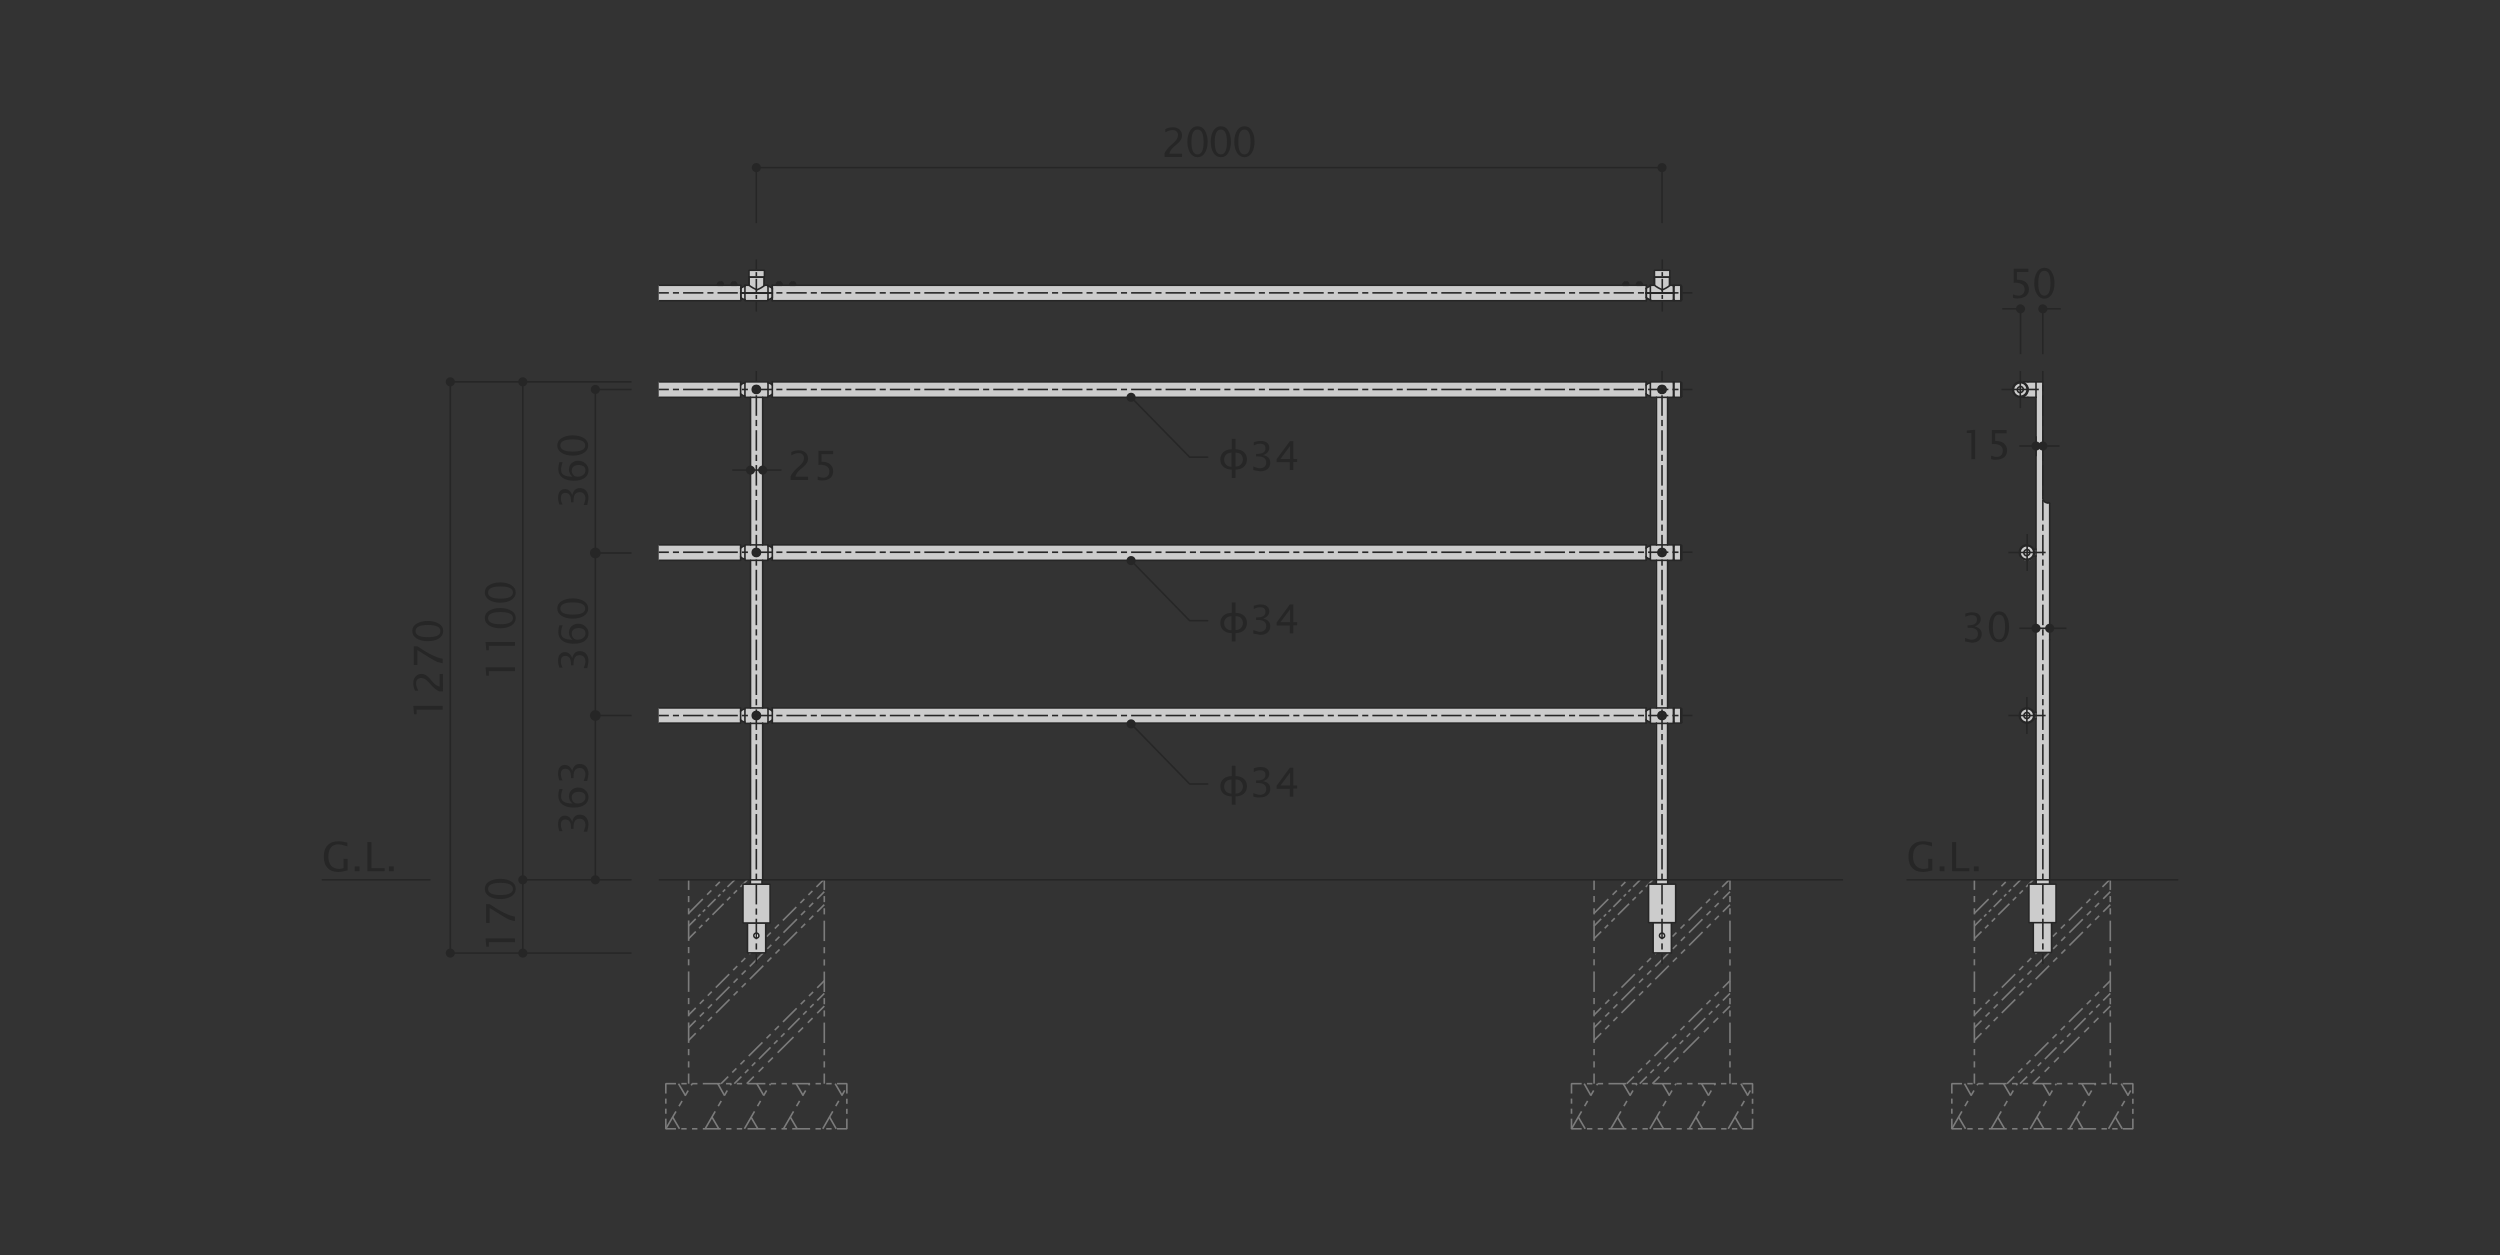 <?xml version="1.0" encoding="utf-8"?>
<!-- Generator: Adobe Illustrator 27.9.4, SVG Export Plug-In . SVG Version: 9.03 Build 54784)  -->
<svg version="1.1" id="レイヤー_1" xmlns="http://www.w3.org/2000/svg" xmlns:xlink="http://www.w3.org/1999/xlink" x="0px"
	 y="0px" viewBox="0 0 986 495" style="enable-background:new 0 0 986 495;" xml:space="preserve">
<rect x="0" y="0" width="986" height="495" fill="#333333" stroke="none"/>
<style type="text/css">
	
		.st0{fill:none;stroke:#7C7C7C;stroke-width:0.635;stroke-linejoin:bevel;stroke-miterlimit:10;stroke-dasharray:7.937,2.381,2.381,2.381,2.381,2.381;}
	.st1{fill:none;stroke:#7C7C7C;stroke-width:0.635;stroke-linejoin:bevel;}
	.st2{fill:none;stroke:#7C7C7C;stroke-width:0.635;stroke-linejoin:bevel;stroke-dasharray:1.333,1.333,1.333,1.333;}
	
		.st3{fill:none;stroke:#7C7C7C;stroke-width:0.635;stroke-linejoin:bevel;stroke-dasharray:4.444,1.333,1.333,1.333,1.333,1.333;}
	.st4{fill:none;stroke:#7C7C7C;stroke-width:0.635;stroke-linejoin:bevel;stroke-dasharray:1.865,1.865,1.865,1.865;}
	
		.st5{fill:none;stroke:#7C7C7C;stroke-width:0.635;stroke-linejoin:bevel;stroke-dasharray:6.215,1.865,1.865,1.865,1.865,1.865;}
	.st6{fill:none;stroke:#7C7C7C;stroke-width:0.635;stroke-linejoin:bevel;stroke-dasharray:2.26,2.26,2.26,2.26;}
	.st7{fill:none;stroke:#7C7C7C;stroke-width:0.635;stroke-linejoin:bevel;stroke-dasharray:7.533,2.26,2.26,2.26,2.26,2.26;}
	.st8{fill:none;stroke:#7C7C7C;stroke-width:0.635;stroke-linejoin:bevel;stroke-dasharray:2.246,2.246,2.246,2.246;}
	
		.st9{fill:none;stroke:#7C7C7C;stroke-width:0.635;stroke-linejoin:bevel;stroke-dasharray:7.485,2.246,2.246,2.246,2.246,2.246;}
	.st10{fill:none;stroke:#7C7C7C;stroke-width:0.635;stroke-linejoin:bevel;stroke-dasharray:2.287,2.287,2.287,2.287;}
	
		.st11{fill:none;stroke:#7C7C7C;stroke-width:0.635;stroke-linejoin:bevel;stroke-dasharray:7.622,2.287,2.287,2.287,2.287,2.287;}
	.st12{fill:none;stroke:#7C7C7C;stroke-width:0.635;stroke-linejoin:bevel;stroke-dasharray:1.954,1.954,1.954,1.954;}
	.st13{fill:none;stroke:#7C7C7C;stroke-width:0.635;stroke-linejoin:bevel;stroke-dasharray:6.513,1.954,1.954,1.954,1.954,1.954;}
	.st14{fill:none;stroke:#7C7C7C;stroke-width:0.635;stroke-linejoin:bevel;stroke-dasharray:2.648,2.648,2.648,2.648;}
	
		.st15{fill:none;stroke:#7C7C7C;stroke-width:0.635;stroke-linejoin:bevel;stroke-dasharray:8.827,2.648,2.648,2.648,2.648,2.648;}
	.st16{fill:none;stroke:#7C7C7C;stroke-width:0.635;stroke-linejoin:bevel;stroke-dasharray:2.413,2.413,2.413,2.413;}
	
		.st17{fill:none;stroke:#7C7C7C;stroke-width:0.635;stroke-linejoin:bevel;stroke-dasharray:8.044,2.413,2.413,2.413,2.413,2.413;}
	.st18{fill:none;stroke:#7C7C7C;stroke-width:0.635;stroke-linejoin:bevel;stroke-dasharray:2.116,2.116,2.116,2.116;}
	
		.st19{fill:none;stroke:#7C7C7C;stroke-width:0.635;stroke-linejoin:bevel;stroke-dasharray:7.052,2.116,2.116,2.116,2.116,2.116;}
	.st20{fill:none;stroke:#7C7C7C;stroke-width:0.635;stroke-linejoin:bevel;stroke-dasharray:1.983,1.983,1.983,1.983;}
	.st21{fill:#262626;}
	.st22{fill:none;stroke:#262626;stroke-width:0.635;stroke-linejoin:bevel;stroke-miterlimit:10;}
	.st23{fill:#CCCCCC;}
	.st24{fill:none;stroke:#262626;stroke-width:0.635;stroke-linejoin:bevel;}
	.st25{fill:none;stroke:#262626;stroke-width:0.635;stroke-linejoin:bevel;stroke-dasharray:2.399,1.599;}
	.st26{fill:none;stroke:#262626;stroke-width:0.635;stroke-linejoin:bevel;stroke-dasharray:7.996,1.599,2.399,1.599;}
	.st27{fill:none;stroke:#262626;stroke-width:0.635;stroke-linejoin:bevel;stroke-dasharray:1.575,1.05;}
	.st28{fill:none;stroke:#262626;stroke-width:0.635;stroke-linejoin:bevel;stroke-dasharray:5.25,1.05,1.575,1.05;}
	.st29{fill:none;stroke:#262626;stroke-width:0.635;stroke-linecap:round;stroke-linejoin:bevel;stroke-miterlimit:10;}
	.st30{fill:#CCCCCC;stroke:#262626;stroke-width:0.635;stroke-linecap:round;stroke-linejoin:bevel;stroke-miterlimit:10;}
	.st31{fill:#FFFFFF;stroke:#262626;stroke-width:0.635;stroke-linecap:round;stroke-linejoin:bevel;stroke-miterlimit:10;}
	.st32{fill:none;stroke:#262626;stroke-width:0.635;stroke-linejoin:bevel;stroke-dasharray:2.429,1.619;}
	.st33{fill:none;stroke:#262626;stroke-width:0.635;stroke-linejoin:bevel;stroke-dasharray:8.097,1.619,2.429,1.619;}
	.st34{fill:none;stroke:#262626;stroke-width:0.635;stroke-linejoin:bevel;stroke-dasharray:8.097,1.619,2.429,1.619;}
</style>
<g>
	<g>
		<line class="st0" x1="271.6" y1="360.2" x2="284.7" y2="347"/>
		<g>
			<g>
				<line class="st1" x1="271.6" y1="365.2" x2="274.4" y2="362.4"/>
				<line class="st2" x1="275.3" y1="361.5" x2="278.6" y2="358.2"/>
				<line class="st3" x1="279.1" y1="357.7" x2="286.5" y2="350.3"/>
				<line class="st1" x1="286.9" y1="349.8" x2="289.8" y2="347"/>
			</g>
		</g>
		<g>
			<g>
				<line class="st1" x1="271.6" y1="370.2" x2="274.4" y2="367.4"/>
				<line class="st4" x1="275.7" y1="366.1" x2="280.3" y2="361.5"/>
				<line class="st5" x1="281" y1="360.8" x2="291.3" y2="350.5"/>
				<line class="st1" x1="292" y1="349.8" x2="294.8" y2="347"/>
			</g>
		</g>
		<line class="st0" x1="262.6" y1="445.2" x2="273" y2="427.4"/>
		<line class="st0" x1="270.3" y1="432" x2="267.6" y2="427.4"/>
		<line class="st0" x1="268" y1="445.2" x2="265.3" y2="440.6"/>
		<line class="st0" x1="278.1" y1="445.2" x2="288.4" y2="427.4"/>
		<line class="st0" x1="285.7" y1="432" x2="283.1" y2="427.4"/>
		<line class="st0" x1="283.5" y1="445.2" x2="280.8" y2="440.6"/>
		<line class="st0" x1="293.6" y1="445.2" x2="303.9" y2="427.4"/>
		<line class="st0" x1="301.2" y1="432" x2="298.5" y2="427.4"/>
		<line class="st0" x1="298.9" y1="445.2" x2="296.2" y2="440.6"/>
		<g>
			<g>
				<line class="st1" x1="271.6" y1="410.3" x2="274.4" y2="407.5"/>
				<line class="st6" x1="276" y1="405.9" x2="281.6" y2="400.3"/>
				<line class="st7" x1="282.4" y1="399.5" x2="321.5" y2="360.4"/>
				<line class="st1" x1="322.3" y1="359.6" x2="325.1" y2="356.8"/>
			</g>
		</g>
		<g>
			<g>
				<line class="st1" x1="271.6" y1="405.3" x2="274.4" y2="402.5"/>
				<line class="st6" x1="276" y1="400.9" x2="281.6" y2="395.3"/>
				<line class="st7" x1="282.4" y1="394.5" x2="321.5" y2="355.3"/>
				<line class="st1" x1="322.3" y1="354.5" x2="325.1" y2="351.7"/>
			</g>
		</g>
		<g>
			<g>
				<line class="st1" x1="271.6" y1="400.3" x2="274.4" y2="397.5"/>
				<line class="st8" x1="276" y1="395.9" x2="281.5" y2="390.3"/>
				<line class="st9" x1="282.3" y1="389.5" x2="321.2" y2="350.6"/>
				<line class="st1" x1="322" y1="349.8" x2="324.8" y2="347"/>
			</g>
		</g>
		<g>
			<g>
				<line class="st1" x1="284.4" y1="427.4" x2="287.2" y2="424.6"/>
				<line class="st10" x1="288.8" y1="423" x2="294.5" y2="417.3"/>
				<line class="st11" x1="295.3" y1="416.5" x2="321.5" y2="390.4"/>
				<line class="st1" x1="322.3" y1="389.6" x2="325.1" y2="386.8"/>
			</g>
		</g>
		<g>
			<g>
				<line class="st1" x1="289.6" y1="427.4" x2="292.4" y2="424.6"/>
				<line class="st12" x1="293.8" y1="423.2" x2="298.6" y2="418.3"/>
				<line class="st13" x1="299.3" y1="417.7" x2="321.6" y2="395.3"/>
				<line class="st1" x1="322.3" y1="394.6" x2="325.1" y2="391.8"/>
			</g>
		</g>
		<g>
			<g>
				<line class="st1" x1="294.5" y1="427.4" x2="297.3" y2="424.6"/>
				<line class="st14" x1="299.2" y1="422.7" x2="305.8" y2="416.1"/>
				<line class="st15" x1="306.7" y1="415.2" x2="321.4" y2="400.6"/>
				<line class="st1" x1="322.3" y1="399.6" x2="325.1" y2="396.8"/>
			</g>
		</g>
		<g>
			<g>
				<line class="st1" x1="325.1" y1="347" x2="325.1" y2="351"/>
				<line class="st16" x1="325.1" y1="353.4" x2="325.1" y2="361.9"/>
				<line class="st17" x1="325.1" y1="363.1" x2="325.1" y2="422.2"/>
				<line class="st1" x1="325.1" y1="423.4" x2="325.1" y2="427.4"/>
			</g>
		</g>
		<g>
			<g>
				<line class="st1" x1="271.6" y1="427.4" x2="271.6" y2="423.4"/>
				<line class="st16" x1="271.6" y1="421" x2="271.6" y2="412.5"/>
				<line class="st17" x1="271.6" y1="411.3" x2="271.6" y2="352.2"/>
				<line class="st1" x1="271.6" y1="351" x2="271.6" y2="347"/>
			</g>
		</g>
		<g>
			<g>
				<polyline class="st1" points="262.6,441.2 262.6,445.2 266.6,445.2 				"/>
				<line class="st18" x1="268.7" y1="445.2" x2="276.1" y2="445.2"/>
				<line class="st19" x1="277.2" y1="445.2" x2="329" y2="445.2"/>
				<polyline class="st1" points="330.1,445.2 334,445.2 334,441.2 				"/>
				<line class="st20" x1="334" y1="439.3" x2="334" y2="432.3"/>
				<polyline class="st1" points="334,431.3 334,427.4 330.1,427.4 				"/>
				<line class="st18" x1="328" y1="427.4" x2="320.6" y2="427.4"/>
				<line class="st19" x1="319.5" y1="427.4" x2="267.7" y2="427.4"/>
				<polyline class="st1" points="266.6,427.4 262.6,427.4 262.6,431.3 				"/>
				<line class="st20" x1="262.6" y1="433.3" x2="262.6" y2="440.3"/>
			</g>
		</g>
		<line class="st0" x1="309" y1="445.2" x2="319.3" y2="427.4"/>
		<line class="st0" x1="316.7" y1="432" x2="314" y2="427.4"/>
		<line class="st0" x1="314.4" y1="445.2" x2="311.7" y2="440.6"/>
		<line class="st0" x1="324.5" y1="445.2" x2="334" y2="428.6"/>
		<line class="st0" x1="332.1" y1="432" x2="329.4" y2="427.4"/>
		<line class="st0" x1="329.8" y1="445.2" x2="327.2" y2="440.6"/>
	</g>
	<g>
		<line class="st0" x1="628.7" y1="360.2" x2="641.9" y2="347"/>
		<g>
			<g>
				<line class="st1" x1="628.7" y1="365.2" x2="631.5" y2="362.4"/>
				<line class="st2" x1="632.5" y1="361.5" x2="635.8" y2="358.2"/>
				<line class="st3" x1="636.3" y1="357.7" x2="643.6" y2="350.3"/>
				<line class="st1" x1="644.1" y1="349.8" x2="646.9" y2="347"/>
			</g>
		</g>
		<g>
			<g>
				<line class="st1" x1="628.7" y1="370.2" x2="631.5" y2="367.4"/>
				<line class="st4" x1="632.9" y1="366.1" x2="637.5" y2="361.5"/>
				<line class="st5" x1="638.1" y1="360.8" x2="648.5" y2="350.5"/>
				<line class="st1" x1="649.1" y1="349.8" x2="651.9" y2="347"/>
			</g>
		</g>
		<line class="st0" x1="619.8" y1="445.2" x2="630.1" y2="427.4"/>
		<line class="st0" x1="627.4" y1="432" x2="624.8" y2="427.4"/>
		<line class="st0" x1="625.2" y1="445.2" x2="622.5" y2="440.6"/>
		<line class="st0" x1="635.3" y1="445.2" x2="645.6" y2="427.4"/>
		<line class="st0" x1="642.9" y1="432" x2="640.2" y2="427.4"/>
		<line class="st0" x1="640.6" y1="445.2" x2="637.9" y2="440.6"/>
		<line class="st0" x1="650.7" y1="445.2" x2="661" y2="427.4"/>
		<line class="st0" x1="658.4" y1="432" x2="655.7" y2="427.4"/>
		<line class="st0" x1="656.1" y1="445.2" x2="653.4" y2="440.6"/>
		<g>
			<g>
				<line class="st1" x1="628.7" y1="410.3" x2="631.5" y2="407.5"/>
				<line class="st6" x1="633.1" y1="405.9" x2="638.7" y2="400.3"/>
				<line class="st7" x1="639.5" y1="399.5" x2="678.7" y2="360.4"/>
				<line class="st1" x1="679.5" y1="359.6" x2="682.3" y2="356.8"/>
			</g>
		</g>
		<g>
			<g>
				<line class="st1" x1="628.7" y1="405.3" x2="631.5" y2="402.5"/>
				<line class="st6" x1="633.1" y1="400.9" x2="638.7" y2="395.3"/>
				<line class="st7" x1="639.5" y1="394.5" x2="678.7" y2="355.3"/>
				<line class="st1" x1="679.5" y1="354.5" x2="682.3" y2="351.7"/>
			</g>
		</g>
		<g>
			<g>
				<line class="st1" x1="628.7" y1="400.3" x2="631.5" y2="397.5"/>
				<line class="st8" x1="633.1" y1="395.9" x2="638.7" y2="390.3"/>
				<line class="st9" x1="639.5" y1="389.5" x2="678.4" y2="350.6"/>
				<line class="st1" x1="679.2" y1="349.8" x2="682" y2="347"/>
			</g>
		</g>
		<g>
			<g>
				<line class="st1" x1="641.6" y1="427.4" x2="644.4" y2="424.6"/>
				<line class="st10" x1="646" y1="423" x2="651.7" y2="417.3"/>
				<line class="st11" x1="652.5" y1="416.5" x2="678.7" y2="390.4"/>
				<line class="st1" x1="679.5" y1="389.6" x2="682.3" y2="386.8"/>
			</g>
		</g>
		<g>
			<g>
				<line class="st1" x1="646.7" y1="427.4" x2="649.5" y2="424.6"/>
				<line class="st12" x1="650.9" y1="423.2" x2="655.8" y2="418.3"/>
				<line class="st13" x1="656.5" y1="417.7" x2="678.8" y2="395.3"/>
				<line class="st1" x1="679.5" y1="394.6" x2="682.3" y2="391.8"/>
			</g>
		</g>
		<g>
			<g>
				<line class="st1" x1="651.7" y1="427.4" x2="654.5" y2="424.6"/>
				<line class="st14" x1="656.4" y1="422.7" x2="662.9" y2="416.1"/>
				<line class="st15" x1="663.9" y1="415.2" x2="678.5" y2="400.6"/>
				<line class="st1" x1="679.5" y1="399.6" x2="682.3" y2="396.8"/>
			</g>
		</g>
		<g>
			<g>
				<line class="st1" x1="682.3" y1="347" x2="682.3" y2="351"/>
				<line class="st16" x1="682.3" y1="353.4" x2="682.3" y2="361.9"/>
				<line class="st17" x1="682.3" y1="363.1" x2="682.3" y2="422.2"/>
				<line class="st1" x1="682.3" y1="423.4" x2="682.3" y2="427.4"/>
			</g>
		</g>
		<g>
			<g>
				<line class="st1" x1="628.7" y1="427.4" x2="628.7" y2="423.4"/>
				<line class="st16" x1="628.7" y1="421" x2="628.7" y2="412.5"/>
				<line class="st17" x1="628.7" y1="411.3" x2="628.7" y2="352.2"/>
				<line class="st1" x1="628.7" y1="351" x2="628.7" y2="347"/>
			</g>
		</g>
		<g>
			<g>
				<polyline class="st1" points="619.8,441.2 619.8,445.2 623.8,445.2 				"/>
				<line class="st18" x1="625.9" y1="445.2" x2="633.3" y2="445.2"/>
				<line class="st19" x1="634.4" y1="445.2" x2="686.2" y2="445.2"/>
				<polyline class="st1" points="687.2,445.2 691.2,445.2 691.2,441.2 				"/>
				<line class="st20" x1="691.2" y1="439.3" x2="691.2" y2="432.3"/>
				<polyline class="st1" points="691.2,431.3 691.2,427.4 687.2,427.4 				"/>
				<line class="st18" x1="685.1" y1="427.4" x2="677.7" y2="427.4"/>
				<line class="st19" x1="676.7" y1="427.4" x2="624.8" y2="427.4"/>
				<polyline class="st1" points="623.8,427.4 619.8,427.4 619.8,431.3 				"/>
				<line class="st20" x1="619.8" y1="433.3" x2="619.8" y2="440.3"/>
			</g>
		</g>
		<line class="st0" x1="666.2" y1="445.2" x2="676.5" y2="427.4"/>
		<line class="st0" x1="673.8" y1="432" x2="671.1" y2="427.4"/>
		<line class="st0" x1="671.5" y1="445.2" x2="668.9" y2="440.6"/>
		<line class="st0" x1="681.6" y1="445.2" x2="691.2" y2="428.6"/>
		<line class="st0" x1="689.3" y1="432" x2="686.6" y2="427.4"/>
		<line class="st0" x1="687" y1="445.2" x2="684.3" y2="440.6"/>
	</g>
	<g>
		<line class="st0" x1="778.7" y1="360.2" x2="791.9" y2="347"/>
		<g>
			<g>
				<line class="st1" x1="778.7" y1="365.2" x2="781.5" y2="362.4"/>
				<line class="st2" x1="782.5" y1="361.5" x2="785.8" y2="358.2"/>
				<line class="st3" x1="786.3" y1="357.7" x2="793.6" y2="350.3"/>
				<line class="st1" x1="794.1" y1="349.8" x2="796.9" y2="347"/>
			</g>
		</g>
		<g>
			<g>
				<line class="st1" x1="778.7" y1="370.2" x2="781.5" y2="367.4"/>
				<line class="st4" x1="782.9" y1="366.1" x2="787.5" y2="361.5"/>
				<line class="st5" x1="788.1" y1="360.8" x2="798.5" y2="350.5"/>
				<line class="st1" x1="799.1" y1="349.8" x2="801.9" y2="347"/>
			</g>
		</g>
		<line class="st0" x1="769.8" y1="445.2" x2="780.1" y2="427.4"/>
		<line class="st0" x1="777.4" y1="432" x2="774.8" y2="427.4"/>
		<line class="st0" x1="775.2" y1="445.2" x2="772.5" y2="440.6"/>
		<line class="st0" x1="785.3" y1="445.2" x2="795.6" y2="427.4"/>
		<line class="st0" x1="792.9" y1="432" x2="790.2" y2="427.4"/>
		<line class="st0" x1="790.6" y1="445.2" x2="787.9" y2="440.6"/>
		<line class="st0" x1="800.7" y1="445.2" x2="811" y2="427.4"/>
		<line class="st0" x1="808.4" y1="432" x2="805.7" y2="427.4"/>
		<line class="st0" x1="806.1" y1="445.2" x2="803.4" y2="440.6"/>
		<g>
			<g>
				<line class="st1" x1="778.7" y1="410.3" x2="781.5" y2="407.5"/>
				<line class="st6" x1="783.1" y1="405.9" x2="788.7" y2="400.3"/>
				<line class="st7" x1="789.5" y1="399.5" x2="828.7" y2="360.4"/>
				<line class="st1" x1="829.5" y1="359.6" x2="832.3" y2="356.8"/>
			</g>
		</g>
		<g>
			<g>
				<line class="st1" x1="778.7" y1="405.3" x2="781.5" y2="402.5"/>
				<line class="st6" x1="783.1" y1="400.9" x2="788.7" y2="395.3"/>
				<line class="st7" x1="789.5" y1="394.5" x2="828.7" y2="355.3"/>
				<line class="st1" x1="829.5" y1="354.5" x2="832.3" y2="351.7"/>
			</g>
		</g>
		<g>
			<g>
				<line class="st1" x1="778.7" y1="400.3" x2="781.5" y2="397.5"/>
				<line class="st8" x1="783.1" y1="395.9" x2="788.7" y2="390.3"/>
				<line class="st9" x1="789.5" y1="389.5" x2="828.4" y2="350.6"/>
				<line class="st1" x1="829.2" y1="349.8" x2="832" y2="347"/>
			</g>
		</g>
		<g>
			<g>
				<line class="st1" x1="791.6" y1="427.4" x2="794.4" y2="424.6"/>
				<line class="st10" x1="796" y1="423" x2="801.7" y2="417.3"/>
				<line class="st11" x1="802.5" y1="416.5" x2="828.7" y2="390.4"/>
				<line class="st1" x1="829.5" y1="389.6" x2="832.3" y2="386.8"/>
			</g>
		</g>
		<g>
			<g>
				<line class="st1" x1="796.7" y1="427.4" x2="799.5" y2="424.6"/>
				<line class="st12" x1="800.9" y1="423.2" x2="805.8" y2="418.3"/>
				<line class="st13" x1="806.5" y1="417.7" x2="828.8" y2="395.3"/>
				<line class="st1" x1="829.5" y1="394.6" x2="832.3" y2="391.8"/>
			</g>
		</g>
		<g>
			<g>
				<line class="st1" x1="801.7" y1="427.4" x2="804.5" y2="424.6"/>
				<line class="st14" x1="806.4" y1="422.7" x2="812.9" y2="416.1"/>
				<line class="st15" x1="813.9" y1="415.2" x2="828.5" y2="400.6"/>
				<line class="st1" x1="829.5" y1="399.6" x2="832.3" y2="396.8"/>
			</g>
		</g>
		<g>
			<g>
				<line class="st1" x1="832.3" y1="347" x2="832.3" y2="351"/>
				<line class="st16" x1="832.3" y1="353.4" x2="832.3" y2="361.9"/>
				<line class="st17" x1="832.3" y1="363.1" x2="832.3" y2="422.2"/>
				<line class="st1" x1="832.3" y1="423.4" x2="832.3" y2="427.4"/>
			</g>
		</g>
		<g>
			<g>
				<line class="st1" x1="778.7" y1="427.4" x2="778.7" y2="423.4"/>
				<line class="st16" x1="778.7" y1="421" x2="778.7" y2="412.5"/>
				<line class="st17" x1="778.7" y1="411.3" x2="778.7" y2="352.2"/>
				<line class="st1" x1="778.7" y1="351" x2="778.7" y2="347"/>
			</g>
		</g>
		<g>
			<g>
				<polyline class="st1" points="769.8,441.2 769.8,445.2 773.8,445.2 				"/>
				<line class="st18" x1="775.9" y1="445.2" x2="783.3" y2="445.2"/>
				<line class="st19" x1="784.4" y1="445.2" x2="836.2" y2="445.2"/>
				<polyline class="st1" points="837.2,445.2 841.2,445.2 841.2,441.2 				"/>
				<line class="st20" x1="841.2" y1="439.3" x2="841.2" y2="432.3"/>
				<polyline class="st1" points="841.2,431.3 841.2,427.4 837.2,427.4 				"/>
				<line class="st18" x1="835.1" y1="427.4" x2="827.7" y2="427.4"/>
				<line class="st19" x1="826.7" y1="427.4" x2="774.8" y2="427.4"/>
				<polyline class="st1" points="773.8,427.4 769.8,427.4 769.8,431.3 				"/>
				<line class="st20" x1="769.8" y1="433.3" x2="769.8" y2="440.3"/>
			</g>
		</g>
		<line class="st0" x1="816.2" y1="445.2" x2="826.5" y2="427.4"/>
		<line class="st0" x1="823.8" y1="432" x2="821.1" y2="427.4"/>
		<line class="st0" x1="821.5" y1="445.2" x2="818.9" y2="440.6"/>
		<line class="st0" x1="831.6" y1="445.2" x2="841.2" y2="428.6"/>
		<line class="st0" x1="839.3" y1="432" x2="836.6" y2="427.4"/>
		<line class="st0" x1="837" y1="445.2" x2="834.3" y2="440.6"/>
	</g>
	<g>
		<g>
			<path class="st21" d="M459.3,61.8v-1.3c0.4-1,1.3-2.2,2.7-3.4l0.9-0.8c1.1-1,1.7-2,1.7-3c0-0.6-0.2-1.1-0.6-1.5
				c-0.4-0.4-0.9-0.5-1.6-0.5c-0.8,0-1.7,0.3-2.8,0.9v-1.3c1-0.5,2-0.7,3-0.7c1.1,0,1.9,0.3,2.6,0.9c0.6,0.6,1,1.3,1,2.3
				c0,0.7-0.2,1.3-0.5,1.8c-0.3,0.5-0.9,1.2-1.8,1.9l-0.6,0.5c-1.2,1-1.9,2-2.1,3h5v1.3H459.3z"/>
			<path class="st21" d="M472.3,62c-1.2,0-2.2-0.6-2.9-1.7c-0.7-1.1-1.1-2.6-1.1-4.4s0.4-3.3,1.1-4.4c0.7-1.1,1.7-1.7,2.9-1.7
				c1.2,0,2.2,0.5,2.9,1.7c0.7,1.1,1.1,2.6,1.1,4.4c0,1.8-0.4,3.3-1.1,4.4C474.4,61.5,473.5,62,472.3,62z M472.3,60.9
				c1.6,0,2.4-1.6,2.4-4.9c0-3.3-0.8-4.9-2.4-4.9c-1.6,0-2.4,1.6-2.4,4.9C469.9,59.3,470.7,60.9,472.3,60.9z"/>
			<path class="st21" d="M481.5,62c-1.2,0-2.2-0.6-2.9-1.7c-0.7-1.1-1.1-2.6-1.1-4.4s0.4-3.3,1.1-4.4c0.7-1.1,1.7-1.7,2.9-1.7
				c1.2,0,2.2,0.5,2.9,1.7c0.7,1.1,1.1,2.6,1.1,4.4c0,1.8-0.4,3.3-1.1,4.4C483.7,61.5,482.7,62,481.5,62z M481.5,60.9
				c1.6,0,2.4-1.6,2.4-4.9c0-3.3-0.8-4.9-2.4-4.9c-1.6,0-2.4,1.6-2.4,4.9C479.1,59.3,479.9,60.9,481.5,60.9z"/>
			<path class="st21" d="M490.8,62c-1.2,0-2.2-0.6-2.9-1.7c-0.7-1.1-1.1-2.6-1.1-4.4s0.4-3.3,1.1-4.4c0.7-1.1,1.7-1.7,2.9-1.7
				c1.2,0,2.2,0.5,2.9,1.7c0.7,1.1,1.1,2.6,1.1,4.4c0,1.8-0.4,3.3-1.1,4.4C492.9,61.5,492,62,490.8,62z M490.8,60.9
				c1.6,0,2.4-1.6,2.4-4.9c0-3.3-0.8-4.9-2.4-4.9c-1.6,0-2.4,1.6-2.4,4.9C488.4,59.3,489.2,60.9,490.8,60.9z"/>
		</g>
		<line class="st22" x1="298.3" y1="66.1" x2="655.5" y2="66.1"/>
		<line class="st22" x1="298.3" y1="88" x2="298.3" y2="66.1"/>
		<line class="st22" x1="655.5" y1="88" x2="655.5" y2="66.1"/>
		<path class="st21" d="M300.1,66.1c0,1-0.8,1.8-1.8,1.8c-1,0-1.8-0.8-1.8-1.8c0-1,0.8-1.8,1.8-1.8
			C299.3,64.3,300.1,65.1,300.1,66.1"/>
		<path class="st21" d="M657.3,66.1c0,1-0.8,1.8-1.8,1.8c-1,0-1.8-0.8-1.8-1.8c0-1,0.8-1.8,1.8-1.8
			C656.5,64.3,657.3,65.1,657.3,66.1"/>
	</g>
	<polygon class="st23" points="302.9,112.5 301.4,112.5 301.4,106.6 295.4,106.6 295.4,112.5 293.8,112.5 293.8,112.9 292.2,113.8 
		292.2,112.5 259.8,112.5 259.8,118.6 292.2,118.6 292.2,117.3 293.8,118.2 293.8,118.6 302.9,118.6 302.9,118.2 304.6,117.3 
		304.6,113.8 302.9,112.9 	"/>
	<polygon class="st23" points="658.5,106.6 652.4,106.6 652.4,112.5 650.9,112.5 650.9,112.9 649.3,113.8 649.3,117.3 650.9,118.2 
		650.9,118.6 663.1,118.6 663.1,112.5 658.5,112.5 	"/>
	<rect x="304.6" y="112.5" class="st23" width="344.6" height="6.1"/>
	<polygon class="st23" points="302.9,279.2 300.6,279.2 300.6,279.2 296,279.2 296,279.2 293.8,279.2 293.8,279.6 292.1,280.5 
		292.1,279.2 259.8,279.2 259.8,285.2 292.1,285.2 292.1,283.9 293.8,284.8 293.8,285.2 302.9,285.2 302.9,284.8 304.6,283.9 
		304.6,280.5 302.9,279.6 	"/>
	<polygon class="st23" points="657.7,273.2 653.3,273.2 653.3,279.1 650.9,279.1 650.9,279.5 649.3,280.4 649.3,283.8 650.9,284.7 
		650.9,285.2 663.1,285.2 663.1,279.1 657.7,279.1 	"/>
	<rect x="304.6" y="279.2" class="st23" width="344.6" height="6.1"/>
	<polygon class="st23" points="302.9,150.5 293.8,150.5 293.8,150.9 292.2,151.8 292.2,150.5 259.8,150.5 259.8,156.6 292.2,156.6 
		292.2,155.3 293.8,156.2 293.8,156.6 302.9,156.6 302.9,156.2 304.6,155.3 304.6,151.8 302.9,150.9 	"/>
	<polygon class="st23" points="657.7,156.7 653.1,156.7 653.1,214.9 650.9,214.9 650.9,215.3 649.3,216.2 649.3,219.7 650.9,220.5 
		650.9,221 653.1,221 653.1,347 657.7,347 657.7,221 663.1,221 663.1,214.9 657.7,214.9 	"/>
	<polygon class="st23" points="650.9,150.9 649.3,151.8 649.3,155.3 650.9,156.2 650.9,156.6 663.1,156.6 663.1,150.5 650.9,150.5 	
		"/>
	<rect x="304.6" y="150.5" class="st23" width="344.6" height="6.1"/>
	<polygon class="st23" points="302.9,214.9 300.8,214.9 300.8,156.7 296,156.7 296,214.9 293.8,214.9 293.8,215.3 292.2,216.2 
		292.2,214.9 259.8,214.9 259.8,221 292.2,221 292.2,219.7 293.8,220.6 293.8,221 296,221 296,347 300.8,347 300.8,221 302.9,221 
		302.9,220.6 304.6,219.7 304.6,216.2 302.9,215.3 	"/>
	<rect x="304.6" y="214.9" class="st23" width="344.6" height="6.1"/>
	<path class="st23" d="M807,198.3l-0.7-0.5l-0.7-1v-40.2h0.1v-5.9h-7.4v0.6c-0.4-0.3-0.9-0.5-1.5-0.5c-1.6,0-2.9,1.3-2.9,2.9
		s1.3,2.9,2.9,2.9c0.6,0,1.1-0.2,1.5-0.5v0.5h4.7v42.1v1.6v16.5h-1.1c-0.5-0.8-1.4-1.4-2.4-1.4c-1.6,0-2.9,1.3-2.9,2.9
		c0,1.6,1.3,2.9,2.9,2.9c1.3,0,2.3-0.8,2.7-2h0.8v61.6h-1c-0.5-0.9-1.4-1.6-2.6-1.6c-1.6,0-2.9,1.3-2.9,2.9c0,1.6,1.3,2.9,2.9,2.9
		c1.1,0,2.1-0.7,2.6-1.6h1V347h5.4V198.5L807,198.3z"/>
	<g>
		<path class="st21" d="M793.9,117.5v-1.4c0.8,0.3,1.5,0.5,2.2,0.5c0.8,0,1.3-0.2,1.8-0.7c0.4-0.4,0.6-1.1,0.6-1.8
			c0-0.8-0.3-1.5-0.9-1.9c-0.6-0.4-1.5-0.7-2.6-0.7c-0.3,0-0.6,0-0.8,0.1V106h5.8v1.3h-4.5v3c1.5,0,2.6,0.3,3.5,1
			c0.8,0.7,1.2,1.6,1.2,2.8c0,1.1-0.4,2-1.1,2.6c-0.8,0.6-1.8,1-3.1,1C795.3,117.8,794.7,117.7,793.9,117.5z"/>
		<path class="st21" d="M806.3,117.8c-1.2,0-2.2-0.6-2.9-1.7c-0.7-1.1-1.1-2.6-1.1-4.4c0-1.8,0.4-3.3,1.1-4.4
			c0.7-1.1,1.7-1.7,2.9-1.7c1.2,0,2.2,0.5,2.9,1.7c0.7,1.1,1.1,2.6,1.1,4.4c0,1.8-0.4,3.3-1.1,4.4
			C808.5,117.2,807.5,117.8,806.3,117.8z M806.3,116.6c1.6,0,2.4-1.6,2.4-4.9c0-3.3-0.8-4.9-2.4-4.9c-1.6,0-2.4,1.6-2.4,4.9
			C803.9,115,804.7,116.6,806.3,116.6z"/>
	</g>
	<line class="st22" x1="796.9" y1="139.7" x2="796.9" y2="121.8"/>
	<line class="st22" x1="805.7" y1="139.7" x2="805.7" y2="121.8"/>
	<line class="st22" x1="805.7" y1="121.8" x2="812.8" y2="121.8"/>
	<line class="st22" x1="796.9" y1="121.8" x2="789.7" y2="121.8"/>
	<path class="st21" d="M798.7,121.8c0,1-0.8,1.8-1.8,1.8c-1,0-1.8-0.8-1.8-1.8c0-1,0.8-1.8,1.8-1.8
		C797.9,120.1,798.7,120.9,798.7,121.8"/>
	<path class="st21" d="M807.5,121.8c0,1-0.8,1.8-1.8,1.8c-1,0-1.8-0.8-1.8-1.8c0-1,0.8-1.8,1.8-1.8
		C806.7,120.1,807.5,120.9,807.5,121.8"/>
	<line class="st22" x1="169.8" y1="347" x2="126.9" y2="347"/>
	<g>
		<path class="st21" d="M137,343.3c-1.4,0.4-2.6,0.6-3.6,0.6c-1.8,0-3.2-0.5-4.2-1.6c-1-1-1.5-2.5-1.5-4.5c0-1.9,0.5-3.4,1.5-4.4
			c1-1.1,2.4-1.6,4.2-1.6c1.2,0,2.4,0.2,3.6,0.5v1.5c-1.6-0.5-2.8-0.8-3.6-0.8c-1.2,0-2.2,0.4-2.9,1.3c-0.7,0.8-1,2-1,3.6
			c0,1.5,0.4,2.7,1.1,3.5c0.7,0.8,1.8,1.3,3.1,1.3c0.5,0,1.1-0.1,1.8-0.3v-3.7h1.6V343.3z"/>
		<path class="st21" d="M139.9,343.6v-1.9h1.9v1.9H139.9z"/>
		<path class="st21" d="M144.9,343.6v-11.5h1.6v10.3h5.2v1.2H144.9z"/>
		<path class="st21" d="M153.4,343.6v-1.9h1.9v1.9H153.4z"/>
	</g>
	<g>
		<path class="st21" d="M203.1,371.6h-10.3v1.8h-1l-0.3-3.3h11.6V371.6z"/>
		<path class="st21" d="M203.1,363.3c-0.9-0.2-1.7-0.4-2.3-0.6c-0.7-0.3-1.5-0.8-2.7-1.5l-5-3.1v5.9h-1.4v-7.4h1.4
			c4.3,2.9,7.7,4.6,10,4.9V363.3z"/>
		<path class="st21" d="M203.4,350.6c0,1.2-0.6,2.2-1.7,2.9c-1.1,0.7-2.6,1.1-4.4,1.1s-3.3-0.4-4.4-1.1c-1.1-0.7-1.7-1.7-1.7-2.9
			c0-1.2,0.5-2.2,1.7-2.9c1.1-0.7,2.6-1.1,4.4-1.1c1.8,0,3.3,0.4,4.4,1.1C202.9,348.4,203.4,349.4,203.4,350.6z M202.3,350.6
			c0-1.6-1.6-2.4-4.9-2.4c-3.3,0-4.9,0.8-4.9,2.4c0,1.6,1.6,2.4,4.9,2.4C200.6,353,202.3,352.2,202.3,350.6z"/>
	</g>
	<line class="st22" x1="206.2" y1="347" x2="206.2" y2="375.9"/>
	<path class="st21" d="M208,375.9c0,1-0.8,1.8-1.8,1.8c-1,0-1.8-0.8-1.8-1.8c0-1,0.8-1.8,1.8-1.8C207.2,374.1,208,374.9,208,375.9"
		/>
	<line class="st22" x1="249.1" y1="347" x2="206.2" y2="347"/>
	<g>
		<path class="st21" d="M203.1,264.7h-10.3v1.8h-1l-0.3-3.3h11.6V264.7z"/>
		<path class="st21" d="M203.1,254.7h-10.3v1.8h-1l-0.3-3.3h11.6V254.7z"/>
		<path class="st21" d="M203.4,243.8c0,1.2-0.6,2.2-1.7,2.9c-1.1,0.7-2.6,1.1-4.4,1.1s-3.3-0.4-4.4-1.1c-1.1-0.7-1.7-1.7-1.7-2.9
			c0-1.2,0.5-2.2,1.7-2.9c1.1-0.7,2.6-1.1,4.4-1.1c1.8,0,3.3,0.4,4.4,1.1C202.9,241.6,203.4,242.6,203.4,243.8z M202.3,243.8
			c0-1.6-1.6-2.4-4.9-2.4c-3.3,0-4.9,0.8-4.9,2.4c0,1.6,1.6,2.4,4.9,2.4C200.6,246.2,202.3,245.4,202.3,243.8z"/>
		<path class="st21" d="M203.4,233.7c0,1.2-0.6,2.2-1.7,2.9c-1.1,0.7-2.6,1.1-4.4,1.1s-3.3-0.4-4.4-1.1c-1.1-0.7-1.7-1.7-1.7-2.9
			c0-1.2,0.5-2.2,1.7-2.9c1.1-0.7,2.6-1.1,4.4-1.1c1.8,0,3.3,0.4,4.4,1.1C202.9,231.6,203.4,232.5,203.4,233.7z M202.3,233.7
			c0-1.6-1.6-2.4-4.9-2.4c-3.3,0-4.9,0.8-4.9,2.4c0,1.6,1.6,2.4,4.9,2.4C200.6,236.1,202.3,235.3,202.3,233.7z"/>
	</g>
	<line class="st22" x1="206.2" y1="150.6" x2="206.2" y2="347"/>
	<path class="st22" d="M206.2,347"/>
	<path class="st22" d="M249.1,347"/>
	<path class="st21" d="M208,150.6c0,1-0.8,1.8-1.8,1.8c-1,0-1.8-0.8-1.8-1.8c0-1,0.8-1.8,1.8-1.8C207.2,148.8,208,149.6,208,150.6"
		/>
	<path class="st21" d="M208,347c0,1-0.8,1.8-1.8,1.8c-1,0-1.8-0.8-1.8-1.8c0-1,0.8-1.8,1.8-1.8C207.2,345.2,208,346,208,347"/>
	<g>
		<path class="st21" d="M231.6,199.2h-1.4c0.4-1.1,0.7-2,0.7-2.6c0-0.7-0.2-1.3-0.6-1.8c-0.4-0.5-1-0.7-1.7-0.7
			c-1.6,0-2.4,1.1-2.4,3.4v0.6h-1l0-0.5c0-2.1-0.7-3.2-2.2-3.2c-1.2,0-1.8,0.7-1.8,2.1c0,0.8,0.2,1.6,0.7,2.5h-1.3
			c-0.3-0.9-0.5-1.8-0.5-2.6c0-1.1,0.2-2,0.7-2.6c0.5-0.6,1.1-0.9,2-0.9c1.3,0,2.3,0.8,2.9,2.4c0.4-1.8,1.4-2.8,3-2.8
			c1.1,0,1.9,0.4,2.5,1.1c0.6,0.7,0.9,1.7,0.9,2.9C232,197.2,231.9,198.1,231.6,199.2z"/>
		<path class="st21" d="M225.8,188c-0.9-0.7-1.4-1.6-1.4-2.8c0-1,0.3-1.8,1-2.5c0.7-0.6,1.5-1,2.6-1c1.2,0,2.2,0.4,2.9,1.1
			c0.8,0.7,1.2,1.6,1.2,2.7c0,1.3-0.5,2.2-1.5,3c-1,0.7-2.4,1.1-4.2,1.1c-2.4,0-4.2-0.6-5.3-1.9c-0.6-0.7-0.9-1.6-0.9-2.8
			c0-0.7,0.1-1.6,0.4-2.6h1.3c-0.4,1.1-0.6,2-0.6,2.7C221.1,187.1,222.6,188,225.8,188z M228.2,183.4c-0.8,0-1.5,0.2-2,0.6
			c-0.5,0.4-0.7,0.9-0.7,1.6c0,0.7,0.2,1.2,0.6,1.7c0.4,0.5,1,0.7,1.6,0.7c1,0,1.7-0.2,2.3-0.7c0.6-0.4,0.9-1,0.9-1.8
			c0-0.7-0.2-1.2-0.7-1.6C229.6,183.6,229,183.4,228.2,183.4z"/>
		<path class="st21" d="M232,175.7c0,1.2-0.6,2.2-1.7,2.9c-1.1,0.7-2.6,1.1-4.4,1.1s-3.3-0.4-4.4-1.1c-1.1-0.7-1.7-1.7-1.7-2.9
			c0-1.2,0.5-2.2,1.7-2.9c1.1-0.7,2.6-1.1,4.4-1.1c1.8,0,3.3,0.4,4.4,1.1C231.4,173.5,232,174.5,232,175.7z M230.8,175.7
			c0-1.6-1.6-2.4-4.9-2.4c-3.3,0-4.9,0.8-4.9,2.4c0,1.6,1.6,2.4,4.9,2.4C229.2,178.1,230.8,177.3,230.8,175.7z"/>
	</g>
	<line class="st22" x1="234.8" y1="153.6" x2="234.8" y2="218.1"/>
	<path class="st21" d="M236.6,153.6c0,1-0.8,1.8-1.8,1.8s-1.8-0.8-1.8-1.8c0-1,0.8-1.8,1.8-1.8S236.6,152.6,236.6,153.6"/>
	<path class="st22" d="M236.6,218.1c0,1-0.8,1.8-1.8,1.8s-1.8-0.8-1.8-1.8c0-1,0.8-1.8,1.8-1.8S236.6,217.1,236.6,218.1z"/>
	<line class="st22" x1="249.1" y1="153.6" x2="234.8" y2="153.6"/>
	<line class="st22" x1="249.1" y1="218.1" x2="234.8" y2="218.1"/>
	<g>
		<path class="st21" d="M231.6,263.5h-1.4c0.4-1.1,0.7-1.9,0.7-2.6c0-0.7-0.2-1.3-0.6-1.8c-0.4-0.5-1-0.7-1.7-0.7
			c-1.6,0-2.4,1.1-2.4,3.4v0.6h-1l0-0.5c0-2.1-0.7-3.2-2.2-3.2c-1.2,0-1.8,0.7-1.8,2.1c0,0.8,0.2,1.6,0.7,2.5h-1.3
			c-0.3-0.9-0.5-1.8-0.5-2.6c0-1.1,0.2-2,0.7-2.6c0.5-0.6,1.1-0.9,2-0.9c1.3,0,2.3,0.8,2.9,2.4c0.4-1.9,1.4-2.8,3-2.8
			c1.1,0,1.9,0.4,2.5,1.1c0.6,0.7,0.9,1.7,0.9,2.9C232,261.5,231.9,262.4,231.6,263.5z"/>
		<path class="st21" d="M225.8,252.3c-0.9-0.7-1.4-1.6-1.4-2.8c0-1,0.3-1.8,1-2.5c0.7-0.6,1.5-1,2.6-1c1.2,0,2.2,0.4,2.9,1.1
			c0.8,0.7,1.2,1.6,1.2,2.7c0,1.3-0.5,2.2-1.5,3c-1,0.7-2.4,1.1-4.2,1.1c-2.4,0-4.2-0.6-5.3-1.9c-0.6-0.7-0.9-1.6-0.9-2.8
			c0-0.7,0.1-1.6,0.4-2.6h1.3c-0.4,1.1-0.6,2-0.6,2.7C221.1,251.4,222.6,252.3,225.8,252.3z M228.2,247.7c-0.8,0-1.5,0.2-2,0.6
			c-0.5,0.4-0.7,0.9-0.7,1.6c0,0.7,0.2,1.2,0.6,1.7c0.4,0.5,1,0.7,1.6,0.7c1,0,1.7-0.2,2.3-0.7c0.6-0.4,0.9-1,0.9-1.8
			c0-0.7-0.2-1.2-0.7-1.6C229.7,247.9,229,247.7,228.2,247.7z"/>
		<path class="st21" d="M232,240c0,1.2-0.6,2.2-1.7,2.9c-1.1,0.7-2.6,1.1-4.4,1.1c-1.8,0-3.3-0.4-4.4-1.1c-1.1-0.7-1.7-1.7-1.7-2.9
			c0-1.2,0.5-2.2,1.7-2.9c1.1-0.7,2.6-1.1,4.4-1.1c1.8,0,3.3,0.4,4.4,1.1C231.4,237.8,232,238.8,232,240z M230.8,240
			c0-1.6-1.6-2.4-4.9-2.4c-3.3,0-4.9,0.8-4.9,2.4c0,1.6,1.6,2.4,4.9,2.4C229.2,242.4,230.8,241.6,230.8,240z"/>
	</g>
	<line class="st22" x1="234.8" y1="218.1" x2="234.8" y2="282.2"/>
	<path class="st21" d="M236.6,218.1c0,1-0.8,1.8-1.8,1.8s-1.8-0.8-1.8-1.8c0-1,0.8-1.8,1.8-1.8S236.6,217.1,236.6,218.1"/>
	<path class="st22" d="M236.6,282.2c0,1-0.8,1.8-1.8,1.8s-1.8-0.8-1.8-1.8c0-1,0.8-1.8,1.8-1.8S236.6,281.2,236.6,282.2z"/>
	<line class="st22" x1="249.1" y1="282.2" x2="234.8" y2="282.2"/>
	<g>
		<path class="st21" d="M231.6,328h-1.4c0.4-1.1,0.7-1.9,0.7-2.6c0-0.7-0.2-1.3-0.6-1.8c-0.4-0.5-1-0.7-1.7-0.7
			c-1.6,0-2.4,1.1-2.4,3.4v0.6h-1l0-0.5c0-2.1-0.7-3.2-2.2-3.2c-1.2,0-1.8,0.7-1.8,2.1c0,0.8,0.2,1.6,0.7,2.5h-1.3
			c-0.3-0.9-0.5-1.8-0.5-2.6c0-1.1,0.2-2,0.7-2.6c0.5-0.6,1.1-0.9,2-0.9c1.3,0,2.3,0.8,2.9,2.4c0.4-1.9,1.4-2.8,3-2.8
			c1.1,0,1.9,0.4,2.5,1.1c0.6,0.7,0.9,1.7,0.9,2.9C232,326.1,231.9,327,231.6,328z"/>
		<path class="st21" d="M225.8,316.9c-0.9-0.7-1.4-1.6-1.4-2.8c0-1,0.3-1.8,1-2.5c0.7-0.6,1.5-1,2.6-1c1.2,0,2.2,0.4,2.9,1.1
			c0.8,0.7,1.2,1.6,1.2,2.7c0,1.3-0.5,2.2-1.5,3c-1,0.7-2.4,1.1-4.2,1.1c-2.4,0-4.2-0.6-5.3-1.9c-0.6-0.7-0.9-1.6-0.9-2.8
			c0-0.7,0.1-1.6,0.4-2.6h1.3c-0.4,1.1-0.6,2-0.6,2.7C221.1,315.9,222.6,316.9,225.8,316.9z M228.2,312.3c-0.8,0-1.5,0.2-2,0.6
			c-0.5,0.4-0.7,0.9-0.7,1.6c0,0.7,0.2,1.2,0.6,1.7c0.4,0.5,1,0.7,1.6,0.7c1,0,1.7-0.2,2.3-0.7c0.6-0.4,0.9-1,0.9-1.8
			c0-0.7-0.2-1.2-0.7-1.6C229.7,312.4,229,312.3,228.2,312.3z"/>
		<path class="st21" d="M231.6,308h-1.4c0.4-1.1,0.7-1.9,0.7-2.6c0-0.7-0.2-1.3-0.6-1.8c-0.4-0.5-1-0.7-1.7-0.7
			c-1.6,0-2.4,1.1-2.4,3.4v0.6h-1l0-0.5c0-2.1-0.7-3.2-2.2-3.2c-1.2,0-1.8,0.7-1.8,2.1c0,0.8,0.2,1.6,0.7,2.5h-1.3
			c-0.3-0.9-0.5-1.8-0.5-2.6c0-1.1,0.2-2,0.7-2.6c0.5-0.6,1.1-0.9,2-0.9c1.3,0,2.3,0.8,2.9,2.4c0.4-1.9,1.4-2.8,3-2.8
			c1.1,0,1.9,0.4,2.5,1.1c0.6,0.7,0.9,1.7,0.9,2.9C232,306,231.9,306.9,231.6,308z"/>
	</g>
	<line class="st22" x1="234.8" y1="282.2" x2="234.8" y2="347"/>
	<path class="st21" d="M236.6,282.2c0,1-0.8,1.8-1.8,1.8s-1.8-0.8-1.8-1.8c0-1,0.8-1.8,1.8-1.8S236.6,281.2,236.6,282.2"/>
	<path class="st21" d="M236.6,347c0,1-0.8,1.8-1.8,1.8S233,348,233,347c0-1,0.8-1.8,1.8-1.8S236.6,346,236.6,347"/>
	<g>
		<path class="st21" d="M174.6,279.9h-10.3v1.8h-1l-0.3-3.3h11.6V279.9z"/>
		<path class="st21" d="M174.6,272.7h-1.3c-1-0.4-2.2-1.3-3.4-2.7l-0.8-0.9c-1-1.1-2-1.7-3-1.7c-0.6,0-1.1,0.2-1.5,0.6
			c-0.4,0.4-0.5,0.9-0.5,1.6c0,0.8,0.3,1.7,0.9,2.8h-1.3c-0.5-1-0.7-2-0.7-3c0-1.1,0.3-1.9,0.9-2.6c0.6-0.6,1.3-1,2.3-1
			c0.7,0,1.3,0.2,1.8,0.5c0.5,0.3,1.2,0.9,1.9,1.8l0.5,0.6c1,1.2,2,1.9,3,2.1v-5h1.3V272.7z"/>
		<path class="st21" d="M174.6,261.6c-0.9-0.2-1.7-0.4-2.3-0.6c-0.7-0.3-1.5-0.8-2.7-1.5l-5-3.1v5.9h-1.4v-7.4h1.4
			c4.3,2.9,7.7,4.6,10,4.9V261.6z"/>
		<path class="st21" d="M174.8,248.9c0,1.2-0.6,2.2-1.7,2.9c-1.1,0.7-2.6,1.1-4.4,1.1s-3.3-0.4-4.4-1.1c-1.1-0.7-1.7-1.7-1.7-2.9
			c0-1.2,0.5-2.2,1.7-2.9c1.1-0.7,2.6-1.1,4.4-1.1c1.8,0,3.3,0.4,4.4,1.1C174.3,246.7,174.8,247.7,174.8,248.9z M173.7,248.9
			c0-1.6-1.6-2.4-4.9-2.4c-3.3,0-4.9,0.8-4.9,2.4c0,1.6,1.6,2.4,4.9,2.4C172.1,251.3,173.7,250.5,173.7,248.9z"/>
	</g>
	<line class="st22" x1="177.6" y1="150.6" x2="177.6" y2="375.9"/>
	<line class="st22" x1="249.1" y1="150.6" x2="177.6" y2="150.6"/>
	<line class="st22" x1="249.1" y1="375.9" x2="177.6" y2="375.9"/>
	<path class="st21" d="M179.4,150.6c0,1-0.8,1.8-1.8,1.8s-1.8-0.8-1.8-1.8c0-1,0.8-1.8,1.8-1.8S179.4,149.6,179.4,150.6"/>
	<path class="st21" d="M179.4,375.9c0,1-0.8,1.8-1.8,1.8s-1.8-0.8-1.8-1.8c0-1,0.8-1.8,1.8-1.8S179.4,374.9,179.4,375.9"/>
	<g>
		<path class="st21" d="M762,343.3c-1.4,0.4-2.6,0.6-3.6,0.6c-1.8,0-3.2-0.5-4.2-1.6c-1-1-1.5-2.5-1.5-4.5c0-1.9,0.5-3.4,1.5-4.4
			c1-1.1,2.4-1.6,4.2-1.6c1.2,0,2.4,0.2,3.6,0.5v1.5c-1.6-0.5-2.8-0.8-3.6-0.8c-1.2,0-2.2,0.4-2.9,1.3c-0.7,0.8-1,2-1,3.6
			c0,1.5,0.4,2.7,1.1,3.5c0.7,0.8,1.8,1.3,3.1,1.3c0.5,0,1.1-0.1,1.8-0.3v-3.7h1.6V343.3z"/>
		<path class="st21" d="M765,343.6v-1.9h1.9v1.9H765z"/>
		<path class="st21" d="M769.9,343.6v-11.5h1.6v10.3h5.2v1.2H769.9z"/>
		<path class="st21" d="M778.5,343.6v-1.9h1.9v1.9H778.5z"/>
	</g>
	<g>
		<g>
			<line class="st24" x1="259.8" y1="115.5" x2="263.8" y2="115.5"/>
			<line class="st25" x1="265.4" y1="115.5" x2="268.6" y2="115.5"/>
			<line class="st26" x1="269.4" y1="115.5" x2="662.8" y2="115.5"/>
			<line class="st24" x1="663.6" y1="115.5" x2="667.5" y2="115.5"/>
		</g>
	</g>
	<g>
		<g>
			<line class="st24" x1="259.8" y1="153.6" x2="263.8" y2="153.6"/>
			<line class="st25" x1="265.4" y1="153.6" x2="268.6" y2="153.6"/>
			<line class="st26" x1="269.4" y1="153.6" x2="662.8" y2="153.6"/>
			<line class="st24" x1="663.6" y1="153.6" x2="667.5" y2="153.6"/>
		</g>
	</g>
	<g>
		<g>
			<line class="st24" x1="259.8" y1="217.8" x2="263.8" y2="217.8"/>
			<line class="st25" x1="265.4" y1="217.8" x2="268.6" y2="217.8"/>
			<line class="st26" x1="269.4" y1="217.8" x2="662.8" y2="217.8"/>
			<line class="st24" x1="663.6" y1="217.8" x2="667.5" y2="217.8"/>
		</g>
	</g>
	<g>
		<g>
			<line class="st24" x1="259.8" y1="282.2" x2="263.8" y2="282.2"/>
			<line class="st25" x1="265.4" y1="282.2" x2="268.6" y2="282.2"/>
			<line class="st26" x1="269.4" y1="282.2" x2="662.8" y2="282.2"/>
			<line class="st24" x1="663.6" y1="282.2" x2="667.5" y2="282.2"/>
		</g>
	</g>
	<g>
		<g>
			<line class="st24" x1="298.3" y1="122.9" x2="298.3" y2="118.9"/>
			<line class="st27" x1="298.3" y1="117.9" x2="298.3" y2="115.8"/>
			<line class="st28" x1="298.3" y1="115.2" x2="298.3" y2="106.8"/>
			<line class="st24" x1="298.3" y1="106.3" x2="298.3" y2="102.3"/>
		</g>
	</g>
	<g>
		<g>
			<line class="st24" x1="655.6" y1="122.9" x2="655.6" y2="118.9"/>
			<line class="st27" x1="655.6" y1="117.9" x2="655.6" y2="115.8"/>
			<line class="st28" x1="655.6" y1="115.2" x2="655.6" y2="106.8"/>
			<line class="st24" x1="655.6" y1="106.3" x2="655.6" y2="102.3"/>
		</g>
	</g>
	<rect x="295.4" y="106.6" class="st29" width="6.1" height="2.7"/>
	<line class="st29" x1="660" y1="115.5" x2="660.2" y2="115.5"/>
	<line class="st29" x1="650.1" y1="115.6" x2="650.1" y2="115.5"/>
	<path class="st29" d="M650.9,112.9c-0.7,0.1-1.2,0.4-1.7,0.9"/>
	<line class="st29" x1="650.9" y1="115.5" x2="649.3" y2="115.5"/>
	<path class="st29" d="M649.3,117.3c0.4,0.5,1,0.8,1.7,0.9"/>
	<line class="st29" x1="649.3" y1="115.6" x2="650.9" y2="115.6"/>
	<line class="st29" x1="649.3" y1="117.3" x2="649.3" y2="113.8"/>
	<line class="st29" x1="659.5" y1="115.5" x2="659.5" y2="115.6"/>
	<path class="st29" d="M660.2,113c-0.1,0-0.1,0-0.2,0"/>
	<line class="st29" x1="650.9" y1="115.5" x2="650.9" y2="112.5"/>
	<line class="st29" x1="650.9" y1="112.5" x2="652.5" y2="112.5"/>
	<polyline class="st29" points="658.5,112.5 660,112.5 660,115.5 	"/>
	<line class="st29" x1="649.3" y1="115.5" x2="660" y2="115.5"/>
	<line class="st29" x1="651.5" y1="115.6" x2="651.5" y2="115.5"/>
	<line class="st29" x1="650.1" y1="115.5" x2="650.1" y2="115.6"/>
	<path class="st29" d="M660,118.2c0.1,0,0.1,0,0.2,0"/>
	<polyline class="st29" points="660,115.6 660,118.6 650.9,118.6 650.9,115.6 	"/>
	<line class="st29" x1="660.2" y1="115.6" x2="660" y2="115.6"/>
	<line class="st29" x1="660" y1="115.6" x2="649.3" y2="115.6"/>
	<rect x="652.5" y="106.6" class="st29" width="6.1" height="2.7"/>
	<line class="st29" x1="649.2" y1="115.6" x2="660.2" y2="115.6"/>
	<rect x="288.4" y="112.2" class="st29" width="2.2" height="0.3"/>
	<line class="st29" x1="289.5" y1="112" x2="289.7" y2="112.2"/>
	<line class="st29" x1="289.2" y1="112" x2="289.5" y2="112.2"/>
	<rect x="288.4" y="112" class="st29" width="2.2" height="0.3"/>
	<line class="st29" x1="289" y1="111.3" x2="289.9" y2="111.3"/>
	<path class="st29" d="M289,111.3c-0.3,0.1-0.5,0.3-0.5,0.6"/>
	<path class="st29" d="M290.4,111.8c0-0.3-0.2-0.5-0.5-0.6"/>
	<rect x="288.5" y="111.8" class="st29" width="1.9" height="0.1"/>
	<rect x="283" y="112.2" class="st29" width="2.2" height="0.3"/>
	<line class="st29" x1="284.1" y1="112" x2="284.4" y2="112.2"/>
	<line class="st29" x1="283.9" y1="112" x2="284.1" y2="112.2"/>
	<rect x="283" y="112" class="st29" width="2.2" height="0.3"/>
	<line class="st29" x1="283.7" y1="111.3" x2="284.6" y2="111.3"/>
	<path class="st29" d="M283.7,111.3c-0.3,0.1-0.5,0.3-0.5,0.6"/>
	<path class="st29" d="M285.1,111.8c0-0.3-0.2-0.5-0.5-0.6"/>
	<rect x="283.2" y="111.8" class="st29" width="1.9" height="0.1"/>
	<line class="st29" x1="293.8" y1="112.5" x2="295.4" y2="112.5"/>
	<line class="st29" x1="293" y1="115.6" x2="293" y2="115.5"/>
	<path class="st29" d="M293.8,112.9c-0.7,0.1-1.2,0.4-1.7,0.9"/>
	<line class="st29" x1="293.8" y1="115.5" x2="292.2" y2="115.5"/>
	<path class="st29" d="M292.2,117.3c0.4,0.5,1,0.8,1.7,0.9"/>
	<line class="st29" x1="292.2" y1="115.6" x2="293.8" y2="115.6"/>
	<line class="st29" x1="292.2" y1="117.3" x2="292.2" y2="113.8"/>
	<line class="st29" x1="304.6" y1="117.3" x2="304.6" y2="113.8"/>
	<line class="st29" x1="293.8" y1="115.5" x2="293.8" y2="112.5"/>
	<line class="st29" x1="302.4" y1="115.5" x2="302.4" y2="115.6"/>
	<line class="st29" x1="303.7" y1="115.6" x2="303.7" y2="115.5"/>
	<path class="st29" d="M304.6,113.8c-0.4-0.5-1-0.8-1.7-0.9"/>
	<polyline class="st29" points="301.4,112.5 302.9,112.5 302.9,115.5 	"/>
	<line class="st29" x1="292.2" y1="115.5" x2="302.9" y2="115.5"/>
	<line class="st29" x1="302.9" y1="115.5" x2="304.6" y2="115.5"/>
	<line class="st29" x1="294.4" y1="115.6" x2="294.4" y2="115.5"/>
	<line class="st29" x1="293" y1="115.5" x2="293" y2="115.6"/>
	<path class="st29" d="M302.9,118.2c0.7-0.1,1.2-0.4,1.7-0.9"/>
	<polyline class="st29" points="302.9,115.6 302.9,118.6 293.8,118.6 293.8,115.6 	"/>
	<line class="st29" x1="304.6" y1="115.6" x2="302.9" y2="115.6"/>
	<line class="st29" x1="302.9" y1="115.6" x2="292.2" y2="115.6"/>
	<rect x="306.2" y="112.2" class="st29" width="2.2" height="0.3"/>
	<line class="st29" x1="307.3" y1="112" x2="307" y2="112.2"/>
	<line class="st29" x1="307.6" y1="112" x2="307.3" y2="112.2"/>
	<rect x="306.2" y="112" class="st29" width="2.2" height="0.3"/>
	<line class="st29" x1="307.7" y1="111.3" x2="306.8" y2="111.3"/>
	<path class="st29" d="M308.2,111.8c0-0.3-0.2-0.5-0.5-0.6"/>
	<path class="st29" d="M306.8,111.3c-0.3,0.1-0.5,0.3-0.5,0.6"/>
	<rect x="306.4" y="111.8" class="st29" width="1.9" height="0.1"/>
	<rect x="311.5" y="112.2" class="st29" width="2.2" height="0.3"/>
	<line class="st29" x1="312.7" y1="112" x2="312.4" y2="112.2"/>
	<line class="st29" x1="312.9" y1="112" x2="312.7" y2="112.2"/>
	<rect x="311.6" y="112" class="st29" width="2.2" height="0.3"/>
	<line class="st29" x1="313.1" y1="111.3" x2="312.2" y2="111.3"/>
	<path class="st29" d="M313.6,111.8c0-0.3-0.2-0.5-0.5-0.6"/>
	<path class="st29" d="M312.2,111.3c-0.3,0.1-0.5,0.3-0.5,0.6"/>
	<rect x="311.7" y="111.8" class="st29" width="1.9" height="0.1"/>
	<line class="st29" x1="292.1" y1="115.6" x2="303.1" y2="115.6"/>
	<rect x="645.5" y="112.2" class="st29" width="2.2" height="0.3"/>
	<line class="st29" x1="646.6" y1="112" x2="646.8" y2="112.2"/>
	<line class="st29" x1="646.3" y1="112" x2="646.6" y2="112.2"/>
	<rect x="645.5" y="112" class="st29" width="2.2" height="0.3"/>
	<line class="st29" x1="646.1" y1="111.3" x2="647" y2="111.3"/>
	<path class="st29" d="M646.1,111.3c-0.3,0.1-0.5,0.3-0.5,0.6"/>
	<path class="st29" d="M647.5,111.8c0-0.3-0.2-0.5-0.5-0.6"/>
	<rect x="645.6" y="111.8" class="st29" width="1.9" height="0.1"/>
	<rect x="640.1" y="112.2" class="st29" width="2.2" height="0.3"/>
	<line class="st29" x1="641.2" y1="112" x2="641.5" y2="112.2"/>
	<line class="st29" x1="641" y1="112" x2="641.2" y2="112.2"/>
	<rect x="640.1" y="112" class="st29" width="2.2" height="0.3"/>
	<line class="st29" x1="640.8" y1="111.3" x2="641.7" y2="111.3"/>
	<path class="st29" d="M640.8,111.3c-0.3,0.1-0.5,0.3-0.5,0.6"/>
	<path class="st29" d="M642.2,111.8c0-0.3-0.2-0.5-0.5-0.6"/>
	<rect x="640.3" y="111.8" class="st29" width="1.9" height="0.1"/>
	<line class="st29" x1="301.4" y1="109.3" x2="295.4" y2="109.3"/>
	<line class="st29" x1="649.3" y1="118.6" x2="649.3" y2="112.5"/>
	<line class="st29" x1="655.5" y1="115.5" x2="655.5" y2="115.6"/>
	<path class="st29" d="M655.6,114.3c1.1-0.4,2.1-1,3-1.7"/>
	<path class="st29" d="M655.4,114.3c0,0,0.1,0,0.1,0"/>
	<path class="st29" d="M652.5,112.5c0.9,0.7,1.9,1.3,3,1.7"/>
	<line class="st29" x1="652.5" y1="112.5" x2="652.5" y2="109.3"/>
	<line class="st29" x1="658.5" y1="112.5" x2="658.5" y2="109.3"/>
	<line class="st29" x1="658.5" y1="109.3" x2="652.5" y2="109.3"/>
	<line class="st29" x1="652.5" y1="112.5" x2="652.5" y2="109.3"/>
	<line class="st29" x1="658.5" y1="112.5" x2="658.5" y2="109.3"/>
	<line class="st29" x1="292.2" y1="118.6" x2="292.2" y2="112.5"/>
	<line class="st22" x1="259.8" y1="118.6" x2="292.2" y2="118.6"/>
	<line class="st22" x1="259.8" y1="112.5" x2="292.2" y2="112.5"/>
	<path class="st29" d="M298.5,114.3c1.1-0.4,2.1-1,3-1.7"/>
	<path class="st29" d="M298.3,114.3c0,0,0.1,0,0.1,0"/>
	<path class="st29" d="M295.4,112.5c0.9,0.7,1.9,1.3,3,1.7"/>
	<line class="st29" x1="295.4" y1="112.5" x2="295.4" y2="109.3"/>
	<line class="st29" x1="301.4" y1="112.5" x2="301.4" y2="109.3"/>
	<line class="st29" x1="295.4" y1="112.5" x2="295.4" y2="109.3"/>
	<line class="st29" x1="301.4" y1="112.5" x2="301.4" y2="109.3"/>
	<line class="st29" x1="298.4" y1="115.5" x2="298.4" y2="115.6"/>
	<line class="st29" x1="304.6" y1="118.6" x2="304.6" y2="112.5"/>
	<line class="st29" x1="304.6" y1="118.6" x2="649.3" y2="118.6"/>
	<line class="st29" x1="304.6" y1="112.5" x2="649.3" y2="112.5"/>
	<polyline class="st29" points="660.2,112.5 662.9,112.5 663.3,112.9 663.3,115.6 	"/>
	<line class="st29" x1="663.3" y1="115.6" x2="663.3" y2="118.2"/>
	<line class="st29" x1="663.3" y1="118.2" x2="662.9" y2="118.6"/>
	<line class="st29" x1="662.9" y1="118.6" x2="662.9" y2="112.5"/>
	<line class="st29" x1="660.2" y1="118.6" x2="660.2" y2="112.5"/>
	<line class="st29" x1="660.2" y1="118.6" x2="662.9" y2="118.6"/>
	<circle class="st29" cx="298.3" cy="282.2" r="1.6"/>
	<circle class="st29" cx="655.5" cy="282.2" r="1.6"/>
	<path class="st29" d="M302.9,284.8c0.7-0.1,1.3-0.4,1.7-0.9"/>
	<path class="st29" d="M304.6,280.5c-0.4-0.5-1-0.8-1.7-0.9"/>
	<path class="st29" d="M292.1,283.9c0.4,0.5,1,0.8,1.7,0.9"/>
	<path class="st29" d="M293.8,279.6c-0.7,0.1-1.3,0.4-1.7,0.9"/>
	<rect x="293.8" y="279.2" class="st29" width="9.1" height="6.1"/>
	<path class="st29" d="M649.2,283.9c0.4,0.5,1,0.8,1.7,0.9"/>
	<path class="st29" d="M650.9,279.6c-0.7,0.1-1.3,0.4-1.7,0.9"/>
	<path class="st29" d="M660,284.8c0.1,0,0.1,0,0.2,0"/>
	<path class="st29" d="M660.2,279.6c-0.1,0-0.1,0-0.2,0"/>
	<rect x="650.9" y="279.2" class="st29" width="9.1" height="6.1"/>
	<circle class="st29" cx="298.3" cy="217.9" r="1.6"/>
	<circle class="st29" cx="655.5" cy="217.9" r="1.6"/>
	<path class="st29" d="M302.9,220.6c0.7-0.1,1.3-0.4,1.7-0.9"/>
	<path class="st29" d="M304.6,216.2c-0.4-0.5-1-0.8-1.7-0.9"/>
	<path class="st29" d="M292.1,219.6c0.4,0.5,1,0.8,1.7,0.9"/>
	<path class="st29" d="M293.8,215.3c-0.7,0.1-1.3,0.4-1.7,0.9"/>
	<rect x="293.8" y="214.9" class="st29" width="9.1" height="6.1"/>
	<path class="st29" d="M649.2,219.6c0.4,0.5,1,0.8,1.7,0.9"/>
	<path class="st29" d="M650.9,215.3c-0.7,0.1-1.3,0.4-1.7,0.9"/>
	<path class="st29" d="M660,220.6c0.1,0,0.1,0,0.2,0"/>
	<path class="st29" d="M660.2,215.3c-0.1,0-0.1,0-0.2,0"/>
	<rect x="650.9" y="214.9" class="st29" width="9.1" height="6.1"/>
	<circle class="st29" cx="298.3" cy="153.6" r="1.6"/>
	<circle class="st29" cx="655.5" cy="153.6" r="1.6"/>
	<path class="st29" d="M302.9,156.3c0.7-0.1,1.3-0.4,1.7-0.9"/>
	<path class="st29" d="M304.6,151.9c-0.4-0.5-1-0.8-1.7-0.9"/>
	<path class="st29" d="M292.1,155.3c0.4,0.5,1,0.8,1.7,0.9"/>
	<path class="st29" d="M293.8,151c-0.7,0.1-1.3,0.4-1.7,0.9"/>
	<rect x="293.8" y="150.6" class="st29" width="9.1" height="6.1"/>
	<path class="st29" d="M649.2,155.3c0.4,0.5,1,0.8,1.7,0.9"/>
	<path class="st29" d="M650.9,151c-0.7,0.1-1.3,0.4-1.7,0.9"/>
	<path class="st29" d="M660,156.3c0.1,0,0.1,0,0.2,0"/>
	<path class="st29" d="M660.2,151c-0.1,0-0.1,0-0.2,0"/>
	<rect x="650.9" y="150.6" class="st29" width="9.1" height="6.1"/>
	<circle class="st29" cx="298.3" cy="282.2" r="1.4"/>
	<circle class="st29" cx="655.5" cy="282.2" r="1.4"/>
	<line class="st29" x1="304.6" y1="285.2" x2="304.6" y2="279.2"/>
	<line class="st29" x1="292.1" y1="285.2" x2="292.1" y2="279.2"/>
	<line class="st29" x1="649.2" y1="285.2" x2="649.2" y2="279.2"/>
	<line class="st29" x1="304.6" y1="285.2" x2="649.2" y2="285.2"/>
	<line class="st29" x1="304.6" y1="279.2" x2="649.2" y2="279.2"/>
	<line class="st22" x1="292.1" y1="285.2" x2="259.8" y2="285.2"/>
	<line class="st22" x1="292.1" y1="279.2" x2="259.8" y2="279.2"/>
	<circle class="st29" cx="298.3" cy="217.9" r="1.4"/>
	<circle class="st29" cx="655.5" cy="217.9" r="1.4"/>
	<line class="st29" x1="304.6" y1="221" x2="304.6" y2="214.9"/>
	<line class="st29" x1="292.1" y1="221" x2="292.1" y2="214.9"/>
	<line class="st29" x1="649.2" y1="221" x2="649.2" y2="214.9"/>
	<line class="st29" x1="304.6" y1="221" x2="649.2" y2="221"/>
	<line class="st29" x1="304.6" y1="214.9" x2="649.2" y2="214.9"/>
	<line class="st22" x1="292.1" y1="221" x2="259.8" y2="221"/>
	<line class="st22" x1="292.1" y1="214.9" x2="259.8" y2="214.9"/>
	<circle class="st29" cx="298.3" cy="153.6" r="1.4"/>
	<circle class="st29" cx="655.5" cy="153.6" r="1.4"/>
	<line class="st29" x1="304.6" y1="156.7" x2="304.6" y2="150.6"/>
	<line class="st29" x1="292.1" y1="156.7" x2="292.1" y2="150.6"/>
	<line class="st29" x1="649.2" y1="156.7" x2="649.2" y2="150.6"/>
	<line class="st29" x1="304.6" y1="156.7" x2="649.2" y2="156.7"/>
	<line class="st29" x1="304.6" y1="150.6" x2="649.2" y2="150.6"/>
	<line class="st22" x1="292.1" y1="156.7" x2="259.8" y2="156.7"/>
	<line class="st22" x1="292.1" y1="150.6" x2="259.8" y2="150.6"/>
	<line class="st29" x1="657.7" y1="279.2" x2="657.7" y2="221"/>
	<line class="st29" x1="657.7" y1="214.9" x2="657.7" y2="156.7"/>
	<line class="st29" x1="653.3" y1="156.7" x2="653.3" y2="214.9"/>
	<line class="st29" x1="653.3" y1="221" x2="653.3" y2="279.2"/>
	<line class="st29" x1="300.8" y1="279.2" x2="300.8" y2="221"/>
	<line class="st29" x1="300.8" y1="214.9" x2="300.8" y2="156.7"/>
	<line class="st29" x1="296" y1="156.7" x2="296" y2="214.9"/>
	<line class="st29" x1="296" y1="221" x2="296" y2="279.2"/>
	<line class="st22" x1="259.8" y1="347" x2="726.9" y2="347"/>
	<line class="st29" x1="657.7" y1="347" x2="657.7" y2="285.2"/>
	<line class="st29" x1="653.3" y1="285.2" x2="653.3" y2="347"/>
	<line class="st29" x1="300.8" y1="347" x2="300.8" y2="285.2"/>
	<line class="st29" x1="296" y1="285.2" x2="296" y2="347"/>
	<line class="st29" x1="298.7" y1="281.7" x2="298" y2="281.7"/>
	<line class="st29" x1="297.7" y1="282.2" x2="298" y2="282.7"/>
	<line class="st29" x1="298.7" y1="282.7" x2="299" y2="282.2"/>
	<line class="st29" x1="298" y1="282.7" x2="298.7" y2="282.7"/>
	<line class="st29" x1="299" y1="282.2" x2="298.7" y2="281.7"/>
	<line class="st29" x1="298" y1="281.7" x2="297.7" y2="282.2"/>
	<circle class="st29" cx="298.3" cy="282.2" r="1.2"/>
	<line class="st29" x1="655.8" y1="281.7" x2="655.2" y2="281.7"/>
	<line class="st29" x1="654.9" y1="282.2" x2="655.2" y2="282.7"/>
	<line class="st29" x1="655.8" y1="282.7" x2="656.1" y2="282.2"/>
	<line class="st29" x1="655.2" y1="282.7" x2="655.8" y2="282.7"/>
	<line class="st29" x1="656.1" y1="282.2" x2="655.8" y2="281.7"/>
	<line class="st29" x1="655.2" y1="281.7" x2="654.9" y2="282.2"/>
	<circle class="st29" cx="655.5" cy="282.2" r="1.2"/>
	<polyline class="st29" points="660.2,279.2 662.9,279.2 663.3,279.5 663.3,282.2 	"/>
	<line class="st29" x1="663.3" y1="282.2" x2="663.3" y2="284.9"/>
	<line class="st29" x1="663.3" y1="284.9" x2="662.9" y2="285.2"/>
	<line class="st29" x1="662.9" y1="285.2" x2="662.9" y2="279.2"/>
	<line class="st29" x1="660.2" y1="285.2" x2="660.2" y2="279.2"/>
	<line class="st29" x1="660.2" y1="285.2" x2="662.9" y2="285.2"/>
	<line class="st29" x1="298.7" y1="217.4" x2="298" y2="217.4"/>
	<line class="st29" x1="297.7" y1="217.9" x2="298" y2="218.5"/>
	<line class="st29" x1="298.7" y1="218.5" x2="299" y2="217.9"/>
	<line class="st29" x1="298" y1="218.5" x2="298.7" y2="218.5"/>
	<line class="st29" x1="299" y1="217.9" x2="298.7" y2="217.4"/>
	<line class="st29" x1="298" y1="217.4" x2="297.7" y2="217.9"/>
	<circle class="st29" cx="298.3" cy="217.9" r="1.2"/>
	<line class="st29" x1="655.8" y1="217.4" x2="655.2" y2="217.4"/>
	<line class="st29" x1="654.9" y1="217.9" x2="655.2" y2="218.5"/>
	<line class="st29" x1="655.8" y1="218.5" x2="656.1" y2="217.9"/>
	<line class="st29" x1="655.2" y1="218.5" x2="655.8" y2="218.5"/>
	<line class="st29" x1="656.1" y1="217.9" x2="655.8" y2="217.4"/>
	<line class="st29" x1="655.2" y1="217.4" x2="654.9" y2="217.9"/>
	<circle class="st29" cx="655.5" cy="217.9" r="1.2"/>
	<polyline class="st29" points="660.2,214.9 662.9,214.9 663.3,215.2 663.3,217.9 	"/>
	<line class="st29" x1="663.3" y1="217.9" x2="663.3" y2="220.6"/>
	<line class="st29" x1="663.3" y1="220.6" x2="662.9" y2="221"/>
	<line class="st29" x1="662.9" y1="221" x2="662.9" y2="214.9"/>
	<line class="st29" x1="660.2" y1="221" x2="660.2" y2="214.9"/>
	<line class="st29" x1="660.2" y1="221" x2="662.9" y2="221"/>
	<line class="st29" x1="298.7" y1="153.1" x2="298" y2="153.1"/>
	<line class="st29" x1="297.7" y1="153.6" x2="298" y2="154.2"/>
	<line class="st29" x1="298.7" y1="154.2" x2="299" y2="153.6"/>
	<line class="st29" x1="298" y1="154.2" x2="298.7" y2="154.2"/>
	<line class="st29" x1="299" y1="153.6" x2="298.7" y2="153.1"/>
	<line class="st29" x1="298" y1="153.1" x2="297.7" y2="153.6"/>
	<circle class="st29" cx="298.3" cy="153.6" r="1.2"/>
	<line class="st29" x1="655.8" y1="153.1" x2="655.2" y2="153.1"/>
	<line class="st29" x1="654.9" y1="153.6" x2="655.2" y2="154.2"/>
	<line class="st29" x1="655.8" y1="154.2" x2="656.1" y2="153.6"/>
	<line class="st29" x1="655.2" y1="154.2" x2="655.8" y2="154.2"/>
	<line class="st29" x1="656.1" y1="153.6" x2="655.8" y2="153.1"/>
	<line class="st29" x1="655.2" y1="153.1" x2="654.9" y2="153.6"/>
	<circle class="st29" cx="655.5" cy="153.6" r="1.2"/>
	<polyline class="st29" points="660.2,150.6 662.9,150.6 663.3,151 663.3,153.6 	"/>
	<line class="st29" x1="663.3" y1="153.6" x2="663.3" y2="156.3"/>
	<line class="st29" x1="663.3" y1="156.3" x2="662.9" y2="156.7"/>
	<line class="st29" x1="662.9" y1="156.7" x2="662.9" y2="150.6"/>
	<line class="st29" x1="660.2" y1="156.7" x2="660.2" y2="150.6"/>
	<line class="st29" x1="660.2" y1="156.7" x2="662.9" y2="156.7"/>
	<circle class="st29" cx="298.3" cy="282.2" r="0.6"/>
	<circle class="st29" cx="298.3" cy="282.2" r="0.7"/>
	<circle class="st29" cx="655.5" cy="282.2" r="0.6"/>
	<circle class="st29" cx="655.5" cy="282.2" r="0.7"/>
	<circle class="st29" cx="298.3" cy="217.9" r="0.6"/>
	<circle class="st29" cx="298.3" cy="217.9" r="0.7"/>
	<circle class="st29" cx="655.5" cy="217.9" r="0.6"/>
	<circle class="st29" cx="655.5" cy="217.9" r="0.7"/>
	<circle class="st29" cx="298.3" cy="153.6" r="0.6"/>
	<circle class="st29" cx="298.3" cy="153.6" r="0.7"/>
	<circle class="st29" cx="655.5" cy="153.6" r="0.6"/>
	<circle class="st29" cx="655.5" cy="153.6" r="0.7"/>
	<line class="st22" x1="751.9" y1="347" x2="859.1" y2="347"/>
	<path class="st29" d="M796.8,154.8c0.6,0,1.2-0.5,1.2-1.2c0-0.6-0.5-1.2-1.2-1.2"/>
	<path class="st29" d="M796.8,156.3c1.5,0,2.7-1.2,2.7-2.7s-1.2-2.7-2.7-2.7"/>
	<path class="st29" d="M796.8,156.7c1.7,0,3-1.4,3-3c0-1.7-1.4-3-3-3"/>
	<path class="st29" d="M796.8,152.5c-0.6,0-1.2,0.5-1.2,1.2c0,0.6,0.5,1.2,1.2,1.2"/>
	<path class="st29" d="M796.8,151c-1.5,0-2.7,1.2-2.7,2.7s1.2,2.7,2.7,2.7"/>
	<path class="st29" d="M796.8,150.6c-1.7,0-3,1.4-3,3c0,1.7,1.4,3,3,3"/>
	<path class="st29" d="M799.4,219.1c0.6,0,1.2-0.5,1.2-1.2s-0.5-1.2-1.2-1.2"/>
	<path class="st29" d="M799.4,220.6c1.5,0,2.7-1.2,2.7-2.7s-1.2-2.7-2.7-2.7"/>
	<path class="st29" d="M799.4,221c1.7,0,3-1.4,3-3s-1.4-3-3-3"/>
	<path class="st29" d="M799.4,216.8c-0.6,0-1.2,0.5-1.2,1.2s0.5,1.2,1.2,1.2"/>
	<path class="st29" d="M799.4,215.2c-1.5,0-2.7,1.2-2.7,2.7s1.2,2.7,2.7,2.7"/>
	<path class="st29" d="M799.4,214.9c-1.7,0-3,1.4-3,3s1.4,3,3,3"/>
	<line class="st29" x1="803" y1="219.3" x2="802.2" y2="219.3"/>
	<line class="st29" x1="803" y1="216.6" x2="802.2" y2="216.6"/>
	<path class="st29" d="M799.4,283.4c0.6,0,1.2-0.5,1.2-1.2s-0.5-1.2-1.2-1.2"/>
	<path class="st29" d="M799.4,284.9c1.5,0,2.7-1.2,2.7-2.7s-1.2-2.7-2.7-2.7"/>
	<path class="st29" d="M799.4,285.2c1.7,0,3-1.4,3-3s-1.4-3-3-3"/>
	<path class="st29" d="M799.4,281c-0.6,0-1.2,0.5-1.2,1.2s0.5,1.2,1.2,1.2"/>
	<path class="st29" d="M799.4,279.5c-1.5,0-2.7,1.2-2.7,2.7s1.2,2.7,2.7,2.7"/>
	<path class="st29" d="M799.4,279.2c-1.7,0-3,1.4-3,3s1.4,3,3,3"/>
	<line class="st29" x1="803" y1="283.5" x2="802.2" y2="283.5"/>
	<line class="st29" x1="803" y1="280.9" x2="802.2" y2="280.9"/>
	<line class="st29" x1="808.4" y1="252.4" x2="808.4" y2="252.3"/>
	<line class="st29" x1="805.7" y1="179.7" x2="805.7" y2="172.3"/>
	<line class="st29" x1="803" y1="179.7" x2="803" y2="172.3"/>
	<line class="st29" x1="799.8" y1="150.6" x2="803" y2="150.6"/>
	<line class="st29" x1="799.8" y1="150.6" x2="798.2" y2="150.6"/>
	<path class="st29" d="M798.2,156.3c-0.1,0-0.1,0.1-0.1,0.2c0,0.1,0.1,0.2,0.2,0.2"/>
	<path class="st29" d="M798.2,150.6c-0.1,0-0.1,0-0.2,0.1c0,0.1,0,0.2,0.1,0.2"/>
	<path class="st29" d="M798.2,156.3c0.6-0.3,1-0.7,1.3-1.3c0.8-1.5,0.2-3.3-1.3-4.1"/>
	<line class="st29" x1="799.8" y1="156.7" x2="803" y2="156.7"/>
	<line class="st29" x1="803" y1="150.6" x2="803" y2="156.7"/>
	<line class="st29" x1="799.8" y1="156.7" x2="798.2" y2="156.7"/>
	<line class="st29" x1="805.7" y1="150.6" x2="803" y2="150.6"/>
	<path class="st29" d="M808.4,198.6c0-0.2-0.2-0.4-0.4-0.4"/>
	<line class="st29" x1="808.4" y1="347" x2="808.4" y2="198.6"/>
	<line class="st29" x1="803" y1="347" x2="803" y2="156.7"/>
	<line class="st29" x1="805.7" y1="196.5" x2="805.7" y2="150.6"/>
	<path class="st29" d="M805.7,196.5c0,1,0.8,1.8,1.8,1.8"/>
	<line class="st29" x1="807.5" y1="198.3" x2="808" y2="198.3"/>
	<g>
		<g>
			
				<rect x="292.4" y="366.3" transform="matrix(-1.836970e-16 1 -1 -1.836970e-16 668.301 71.609)" class="st30" width="11.8" height="7.2"/>
			
				<rect x="290.7" y="351" transform="matrix(-1.836970e-16 1 -1 -1.836970e-16 654.728 58.039)" class="st30" width="15.3" height="10.7"/>
			<path class="st31" d="M298.3,370c-0.6,0-1-0.5-1-1c0-0.6,0.5-1,1-1c0.6,0,1,0.5,1,1C299.4,369.5,298.9,370,298.3,370z"/>
		</g>
		
			<rect x="297.4" y="345.6" transform="matrix(-1.836970e-16 1 -1 -1.836970e-16 646.139 49.599)" class="st30" width="1.7" height="4.6"/>
	</g>
	<g>
		<g>
			
				<rect x="649.5" y="366.2" transform="matrix(-1.836970e-16 1 -1 -1.836970e-16 1025.398 -285.658)" class="st30" width="12" height="7.2"/>
			
				<rect x="647.9" y="350.9" transform="matrix(-1.836970e-16 1 -1 -1.836970e-16 1011.788 -299.192)" class="st30" width="15.2" height="10.7"/>
			<path class="st31" d="M655.5,370c-0.6,0-1-0.5-1-1c0-0.6,0.5-1,1-1c0.6,0,1,0.5,1,1C656.6,369.5,656.1,370,655.5,370z"/>
		</g>
		
			<rect x="654.6" y="345.6" transform="matrix(-1.836970e-16 1 -1 -1.836970e-16 1003.359 -307.621)" class="st30" width="1.7" height="4.5"/>
	</g>
	<g>
		<g>
			
				<rect x="799.5" y="366" transform="matrix(-1.836970e-16 1 -1 -1.836970e-16 1175.129 -435.838)" class="st30" width="12" height="7.2"/>
			
				<rect x="797.9" y="350.9" transform="matrix(-1.836970e-16 1 -1 -1.836970e-16 1161.801 -449.204)" class="st30" width="15.2" height="10.7"/>
		</g>
		
			<rect x="804.8" y="345.2" transform="matrix(-1.836970e-16 1 -1 -1.836970e-16 1153.556 -457.817)" class="st30" width="1.7" height="5.3"/>
	</g>
	<g>
		<g>
			<line class="st24" x1="655.5" y1="146.3" x2="655.5" y2="150.3"/>
			<line class="st32" x1="655.5" y1="151.9" x2="655.5" y2="155.1"/>
			<line class="st33" x1="655.5" y1="155.9" x2="655.5" y2="375.4"/>
			<line class="st24" x1="655.5" y1="376.2" x2="655.5" y2="380.1"/>
		</g>
	</g>
	<g>
		<g>
			<line class="st24" x1="298.3" y1="146.3" x2="298.3" y2="150.3"/>
			<line class="st32" x1="298.3" y1="151.9" x2="298.3" y2="155.1"/>
			<line class="st33" x1="298.3" y1="155.9" x2="298.3" y2="375.4"/>
			<line class="st24" x1="298.3" y1="376.2" x2="298.3" y2="380.1"/>
		</g>
	</g>
	<g>
		<g>
			<path class="st21" d="M311.8,189.2v-1.3c0.4-1,1.3-2.2,2.7-3.4l0.9-0.8c1.1-1,1.7-2,1.7-3c0-0.6-0.2-1.1-0.6-1.5
				c-0.4-0.4-0.9-0.5-1.6-0.5c-0.8,0-1.7,0.3-2.8,0.9v-1.3c1-0.5,2-0.7,3-0.7c1.1,0,1.9,0.3,2.6,0.9c0.6,0.6,1,1.3,1,2.3
				c0,0.7-0.2,1.3-0.5,1.8c-0.3,0.5-0.9,1.2-1.8,1.9l-0.6,0.5c-1.2,1-1.9,2-2.1,3h5v1.3H311.8z"/>
			<path class="st21" d="M322.5,189.3v-1.4c0.8,0.3,1.5,0.5,2.2,0.5c0.8,0,1.3-0.2,1.8-0.7c0.4-0.4,0.6-1.1,0.6-1.8
				c0-0.8-0.3-1.5-0.9-1.9c-0.6-0.4-1.5-0.7-2.6-0.7c-0.3,0-0.5,0-0.8,0.1v-5.6h5.8v1.3H324v3c1.5,0,2.6,0.3,3.4,1s1.2,1.6,1.2,2.8
				c0,1.1-0.4,2-1.1,2.6s-1.8,1-3.1,1C323.9,189.5,323.2,189.5,322.5,189.3z"/>
		</g>
		<line class="st22" x1="308.2" y1="185.4" x2="288.8" y2="185.4"/>
		<path class="st21" d="M297.8,185.4c0,1-0.8,1.8-1.8,1.8c-1,0-1.8-0.8-1.8-1.8c0-1,0.8-1.8,1.8-1.8
			C297,183.7,297.8,184.5,297.8,185.4"/>
		<path class="st21" d="M302.6,185.4c0,1-0.8,1.8-1.8,1.8c-1,0-1.8-0.8-1.8-1.8c0-1,0.8-1.8,1.8-1.8
			C301.8,183.7,302.6,184.5,302.6,185.4"/>
	</g>
	<g>
		<g>
			<g>
				<g>
					<path class="st21" d="M485.8,253v-3.3c-1.4,0-2.5-0.4-3.3-1.1c-0.8-0.7-1.2-1.7-1.2-2.9s0.4-2.1,1.2-2.9
						c0.8-0.7,1.9-1.1,3.3-1.1v-4.1h1.5v4.1c1.4,0,2.5,0.4,3.3,1.1c0.8,0.7,1.2,1.7,1.2,2.9s-0.4,2.1-1.2,2.9
						c-0.8,0.7-1.9,1.1-3.3,1.1v3.3H485.8z M485.8,243c-1,0.1-1.7,0.3-2.2,0.8c-0.5,0.5-0.8,1.1-0.8,2c0,0.8,0.3,1.5,0.8,2
						c0.5,0.5,1.3,0.8,2.1,0.8V243z M487.3,243v5.5c0.9,0,1.6-0.3,2.1-0.8c0.5-0.5,0.8-1.2,0.8-2c0-0.8-0.3-1.5-0.8-2
						C489,243.3,488.3,243,487.3,243z"/>
					<path class="st21" d="M494.3,249.9v-1.4c1.1,0.4,2,0.7,2.6,0.7c0.7,0,1.3-0.2,1.8-0.6c0.5-0.4,0.7-1,0.7-1.7
						c0-1.6-1.1-2.4-3.4-2.4h-0.6v-1l0.5,0c2.1,0,3.2-0.7,3.2-2.2c0-1.2-0.7-1.8-2.1-1.8c-0.8,0-1.6,0.2-2.5,0.7v-1.3
						c0.9-0.3,1.8-0.5,2.6-0.5c1.1,0,2,0.2,2.6,0.7c0.6,0.5,0.9,1.1,0.9,2c0,1.3-0.8,2.3-2.4,2.9c1.9,0.4,2.8,1.4,2.8,3
						c0,1.1-0.4,1.9-1.1,2.5c-0.7,0.6-1.7,0.9-2.9,0.9C496.3,250.2,495.4,250.1,494.3,249.9z"/>
					<path class="st21" d="M508.7,249.9v-3.2h-5.2v-1.2l5.2-7.1h1.4v7h1.5v1.2h-1.5v3.2H508.7z M505,245.4h3.8v-5.1L505,245.4z"/>
				</g>
			</g>
			<polyline class="st29" points="476.3,244.8 469.2,244.8 446.1,221.1 			"/>
			<path class="st21" d="M447.9,221.1c0,1-0.8,1.8-1.8,1.8c-1,0-1.8-0.8-1.8-1.8c0-1,0.8-1.8,1.8-1.8
				C447.1,219.3,447.9,220.1,447.9,221.1"/>
		</g>
		<g>
			<g>
				<g>
					<path class="st21" d="M485.8,317.4v-3.3c-1.4,0-2.5-0.4-3.3-1.1c-0.8-0.7-1.2-1.7-1.2-2.9c0-1.2,0.4-2.1,1.2-2.9
						c0.8-0.7,1.9-1.1,3.3-1.1v-4.1h1.5v4.1c1.4,0,2.5,0.4,3.3,1.1c0.8,0.7,1.2,1.7,1.2,2.9c0,1.2-0.4,2.2-1.2,2.9
						c-0.8,0.7-1.9,1.1-3.3,1.1v3.3H485.8z M485.8,307.4c-1,0.1-1.7,0.3-2.2,0.8c-0.5,0.5-0.8,1.1-0.8,2c0,0.8,0.3,1.5,0.8,2
						c0.5,0.5,1.3,0.8,2.1,0.8V307.4z M487.3,307.4v5.6c0.9,0,1.6-0.3,2.1-0.8c0.5-0.5,0.8-1.2,0.8-2c0-0.8-0.3-1.5-0.8-2
						C489,307.7,488.3,307.4,487.3,307.4z"/>
					<path class="st21" d="M494.3,314.2v-1.4c1.1,0.4,2,0.7,2.6,0.7c0.7,0,1.3-0.2,1.8-0.6c0.5-0.4,0.7-1,0.7-1.7
						c0-1.6-1.1-2.4-3.4-2.4h-0.6v-1l0.5,0c2.1,0,3.2-0.7,3.2-2.2c0-1.2-0.7-1.8-2.1-1.8c-0.8,0-1.6,0.2-2.5,0.7V303
						c0.9-0.3,1.8-0.5,2.6-0.5c1.1,0,2,0.2,2.6,0.7c0.6,0.5,0.9,1.1,0.9,2c0,1.3-0.8,2.3-2.4,2.9c1.9,0.4,2.8,1.4,2.8,3
						c0,1.1-0.4,1.9-1.1,2.5c-0.7,0.6-1.7,0.9-2.9,0.9C496.3,314.6,495.4,314.5,494.3,314.2z"/>
					<path class="st21" d="M508.7,314.3v-3.2h-5.2v-1.2l5.2-7.1h1.4v7h1.5v1.2h-1.5v3.2H508.7z M505,309.8h3.8v-5.1L505,309.8z"/>
				</g>
			</g>
			<polyline class="st29" points="476.3,309.2 469.2,309.2 446.1,285.5 			"/>
			<path class="st21" d="M447.9,285.5c0,1-0.8,1.8-1.8,1.8c-1,0-1.8-0.8-1.8-1.8c0-1,0.8-1.8,1.8-1.8
				C447.1,283.7,447.9,284.5,447.9,285.5"/>
		</g>
		<g>
			<g>
				<g>
					<path class="st21" d="M485.8,188.5v-3.3c-1.4,0-2.5-0.4-3.3-1.1c-0.8-0.7-1.2-1.7-1.2-2.9c0-1.2,0.4-2.1,1.2-2.9
						c0.8-0.7,1.9-1.1,3.3-1.1v-4.1h1.5v4.1c1.4,0,2.5,0.4,3.3,1.1c0.8,0.7,1.2,1.7,1.2,2.9c0,1.2-0.4,2.1-1.2,2.9
						c-0.8,0.7-1.9,1.1-3.3,1.1v3.3H485.8z M485.8,178.5c-1,0.1-1.7,0.3-2.2,0.8c-0.5,0.5-0.8,1.1-0.8,2c0,0.8,0.3,1.5,0.8,2
						c0.5,0.5,1.3,0.8,2.1,0.8V178.5z M487.3,178.5v5.5c0.9,0,1.6-0.3,2.1-0.8c0.5-0.5,0.8-1.2,0.8-2c0-0.8-0.3-1.5-0.8-2
						C489,178.8,488.3,178.6,487.3,178.5z"/>
					<path class="st21" d="M494.3,185.4V184c1.1,0.4,2,0.7,2.6,0.7c0.7,0,1.3-0.2,1.8-0.6c0.5-0.4,0.7-1,0.7-1.7
						c0-1.6-1.1-2.4-3.4-2.4h-0.6v-1l0.5,0c2.1,0,3.2-0.7,3.2-2.2c0-1.2-0.7-1.8-2.1-1.8c-0.8,0-1.6,0.2-2.5,0.7v-1.3
						c0.9-0.3,1.8-0.5,2.6-0.5c1.1,0,2,0.2,2.6,0.7c0.6,0.5,0.9,1.1,0.9,2c0,1.3-0.8,2.3-2.4,2.9c1.9,0.4,2.8,1.4,2.8,3
						c0,1.1-0.4,1.9-1.1,2.5c-0.7,0.6-1.7,0.9-2.9,0.9C496.3,185.8,495.4,185.6,494.3,185.4z"/>
					<path class="st21" d="M508.7,185.5v-3.2h-5.2v-1.2l5.2-7.1h1.4v7h1.5v1.2h-1.5v3.2H508.7z M505,181h3.8v-5.1L505,181z"/>
				</g>
			</g>
			<polyline class="st29" points="476.3,180.3 469.2,180.3 446.1,156.7 			"/>
			<path class="st21" d="M447.9,156.7c0,1-0.8,1.8-1.8,1.8c-1,0-1.8-0.8-1.8-1.8c0-1,0.8-1.8,1.8-1.8
				C447.1,154.9,447.9,155.7,447.9,156.7"/>
		</g>
	</g>
	<g>
		<g>
			<path class="st21" d="M777.5,181.1v-10.3h-1.8v-1l3.3-0.3v11.6H777.5z"/>
			<path class="st21" d="M785.3,181.1v-1.4c0.8,0.3,1.5,0.5,2.2,0.5c0.8,0,1.3-0.2,1.8-0.7c0.4-0.4,0.6-1.1,0.6-1.8
				c0-0.8-0.3-1.5-0.9-1.9c-0.6-0.4-1.5-0.7-2.6-0.7c-0.3,0-0.6,0-0.8,0.1v-5.6h5.8v1.3h-4.5v3c1.5,0,2.6,0.3,3.5,1
				c0.8,0.7,1.2,1.6,1.2,2.8c0,1.1-0.4,2-1.1,2.6s-1.8,1-3.1,1C786.7,181.4,786.1,181.3,785.3,181.1z"/>
		</g>
		<line class="st22" x1="812.3" y1="175.9" x2="796.4" y2="175.9"/>
		<path class="st21" d="M804.8,175.9c0,1-0.8,1.8-1.8,1.8c-1,0-1.8-0.8-1.8-1.8c0-1,0.8-1.8,1.8-1.8
			C804,174.1,804.8,174.9,804.8,175.9"/>
		<path class="st21" d="M807.5,175.9c0,1-0.8,1.8-1.8,1.8s-1.8-0.8-1.8-1.8c0-1,0.8-1.8,1.8-1.8S807.5,174.9,807.5,175.9"/>
	</g>
	<g>
		<g>
			<path class="st21" d="M775,253v-1.4c1.1,0.4,1.9,0.7,2.6,0.7c0.7,0,1.3-0.2,1.8-0.6c0.5-0.4,0.7-1,0.7-1.7c0-1.6-1.1-2.4-3.4-2.4
				H776v-1l0.5,0c2.1,0,3.2-0.7,3.2-2.2c0-1.2-0.7-1.8-2.1-1.8c-0.8,0-1.6,0.2-2.5,0.7v-1.3c0.9-0.3,1.8-0.5,2.6-0.5
				c1.1,0,2,0.2,2.6,0.7c0.6,0.5,0.9,1.1,0.9,2c0,1.3-0.8,2.3-2.4,2.9c1.9,0.4,2.8,1.4,2.8,3c0,1.1-0.4,1.9-1.1,2.5
				c-0.7,0.6-1.7,0.9-2.9,0.9C777,253.3,776.1,253.2,775,253z"/>
			<path class="st21" d="M788.4,253.3c-1.2,0-2.2-0.6-2.9-1.7c-0.7-1.1-1.1-2.6-1.1-4.4s0.4-3.3,1.1-4.4c0.7-1.1,1.7-1.7,2.9-1.7
				c1.2,0,2.2,0.5,2.9,1.7c0.7,1.1,1.1,2.6,1.1,4.4c0,1.8-0.4,3.3-1.1,4.4C790.6,252.8,789.6,253.3,788.4,253.3z M788.4,252.2
				c1.6,0,2.4-1.6,2.4-4.9c0-3.3-0.8-4.9-2.4-4.9c-1.6,0-2.4,1.6-2.4,4.9C786,250.6,786.8,252.2,788.4,252.2z"/>
		</g>
		<line class="st22" x1="815" y1="247.8" x2="796.4" y2="247.8"/>
		<path class="st21" d="M804.8,247.8c0,1-0.8,1.8-1.8,1.8c-1,0-1.8-0.8-1.8-1.8c0-1,0.8-1.8,1.8-1.8
			C804,246,804.8,246.8,804.8,247.8"/>
		<path class="st21" d="M810.2,247.8c0,1-0.8,1.8-1.8,1.8s-1.8-0.8-1.8-1.8c0-1,0.8-1.8,1.8-1.8S810.2,246.8,810.2,247.8"/>
	</g>
	<g>
		<line class="st22" x1="799.4" y1="274.9" x2="799.4" y2="289.5"/>
		<line class="st22" x1="806.8" y1="282.2" x2="792.1" y2="282.2"/>
	</g>
	<g>
		<line class="st22" x1="796.8" y1="146.3" x2="796.8" y2="161"/>
		<line class="st22" x1="804.1" y1="153.6" x2="789.4" y2="153.6"/>
	</g>
	<g>
		<line class="st22" x1="799.5" y1="210.6" x2="799.5" y2="225.2"/>
		<line class="st22" x1="806.8" y1="217.9" x2="792.1" y2="217.9"/>
	</g>
	<g>
		<g>
			<line class="st24" x1="805.7" y1="146.3" x2="805.7" y2="150.3"/>
			<line class="st32" x1="805.7" y1="151.9" x2="805.7" y2="155.1"/>
			<line class="st34" x1="805.7" y1="155.9" x2="805.7" y2="375.4"/>
			<line class="st24" x1="805.7" y1="376.2" x2="805.7" y2="380.1"/>
		</g>
	</g>
</g>
</svg>
